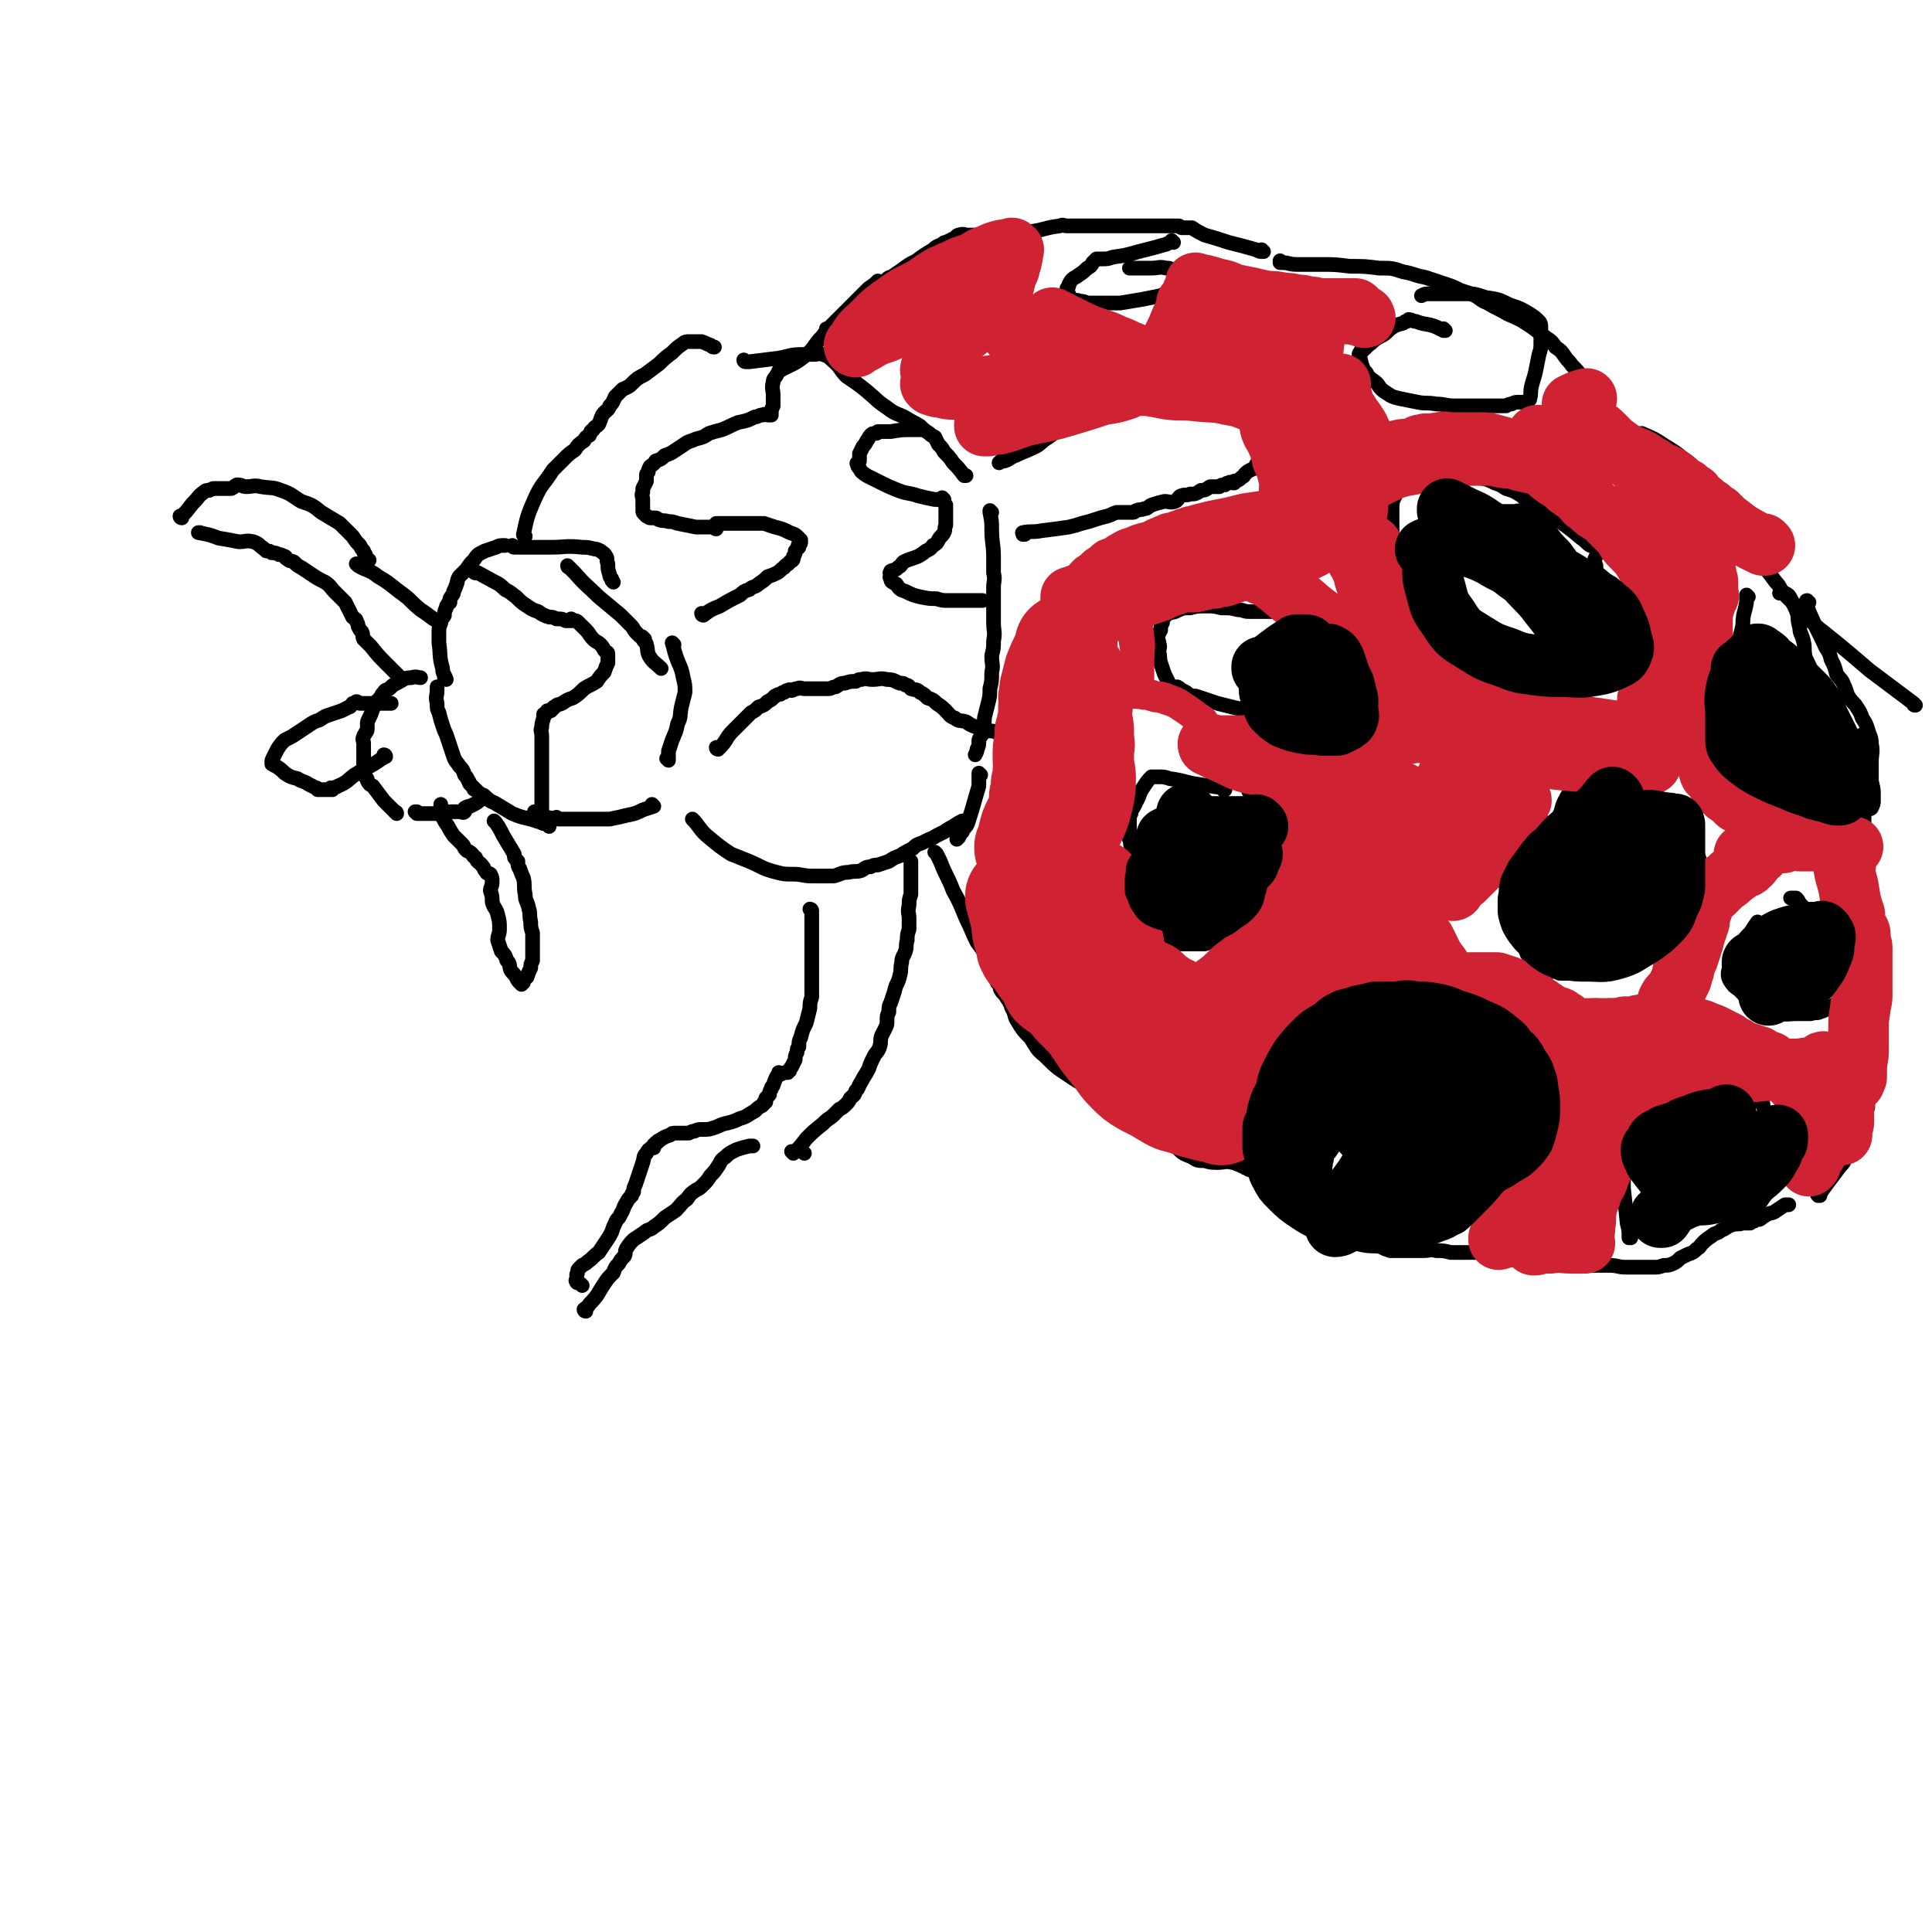 <svg viewBox='0 0 1052 1052' version='1.1' xmlns='http://www.w3.org/2000/svg' xmlns:xlink='http://www.w3.org/1999/xlink'><g fill='none' stroke='#000000' stroke-width='8' stroke-linecap='round' stroke-linejoin='round'><path d='M310,309c0,0 -1,-1 -1,-1 0,0 0,1 1,1 0,0 0,0 0,0 0,0 -1,-1 -1,-1 0,0 0,1 1,1 0,0 0,0 0,0 0,0 -1,-1 -1,-1 0,0 0,1 1,1 0,0 0,0 0,0 0,0 -1,-1 -1,-1 0,0 0,1 1,1 0,0 0,0 0,0 0,0 -1,-1 -1,-1 1,1 2,2 4,4 6,7 7,7 13,13 6,5 6,5 12,10 3,3 3,3 6,6 1,1 1,2 2,3 1,1 1,1 2,2 1,1 1,0 2,1 0,0 -1,0 0,1 0,0 0,0 1,0 0,1 -1,1 0,1 0,1 1,1 1,2 1,3 0,4 2,7 2,3 3,3 6,6 0,0 0,0 0,0 '/><path d='M367,351c0,0 -1,-1 -1,-1 0,0 0,1 1,1 0,0 0,0 0,0 0,0 -1,-1 -1,-1 0,0 0,1 1,1 0,0 0,0 0,0 0,0 -1,-1 -1,-1 0,0 0,1 1,1 0,0 0,0 0,0 0,0 -1,-1 -1,-1 1,3 1,4 2,7 2,6 3,6 4,12 1,4 1,4 1,8 -1,4 -1,4 -2,8 -1,5 0,5 -2,9 -1,5 -1,4 -3,9 -1,3 -1,3 -2,6 0,2 0,2 0,3 0,0 0,0 0,1 0,0 0,0 0,1 0,0 0,0 0,0 0,0 0,0 0,0 0,0 -1,-1 -1,-1 0,0 0,0 1,1 '/><path d='M356,439c0,0 -1,-1 -1,-1 0,0 0,0 1,1 0,0 0,0 0,0 0,0 -1,-1 -1,-1 0,0 0,0 1,1 0,0 0,0 0,0 0,0 -1,-1 -1,-1 0,0 0,0 1,1 0,0 0,0 0,0 -3,1 -3,1 -6,2 -4,2 -4,2 -9,3 -4,1 -4,1 -9,2 -4,0 -4,0 -9,0 -4,0 -4,0 -8,0 -3,0 -3,0 -5,0 -2,0 -2,0 -3,0 -1,0 -1,0 -2,0 0,0 0,0 -1,0 0,0 0,0 0,0 0,0 0,0 0,0 0,0 -1,-1 -1,-1 0,0 0,0 1,1 0,0 0,0 0,0 -4,-1 -5,0 -8,-2 -3,0 -3,-1 -5,-2 '/><path d='M299,450c0,0 -1,-1 -1,-1 0,0 0,0 1,1 0,0 0,0 0,0 0,0 -1,-1 -1,-1 0,0 0,0 1,1 0,0 0,0 0,0 0,0 -1,-1 -1,-1 0,0 0,0 1,1 0,0 0,0 0,0 0,0 0,0 -1,-1 -1,-1 -2,0 -3,-1 -8,-3 -9,-2 -16,-5 -5,-3 -5,-3 -10,-6 -3,-1 -3,-2 -6,-4 -2,-1 -2,-1 -4,-3 -1,0 -1,0 -1,-1 -1,-1 -1,-1 -2,-2 -1,-1 0,-1 -1,-2 -1,-2 -1,-2 -2,-3 -1,-3 -1,-3 -3,-5 -1,-2 -2,-2 -3,-5 -1,-3 -1,-3 -2,-6 -1,-3 -1,-3 -2,-6 -1,-2 -1,-2 -2,-5 -1,-3 -1,-3 -2,-7 -1,-2 -1,-2 -1,-5 -1,-4 0,-4 0,-7 0,-1 0,-1 0,-2 '/><path d='M243,370c0,0 -1,-1 -1,-1 0,0 1,1 1,1 0,0 0,0 0,0 0,0 -1,-1 -1,-1 0,0 1,1 1,1 0,0 0,0 0,0 0,0 -1,-1 -1,-1 0,0 1,1 1,1 0,0 0,0 0,0 0,0 -1,-1 -1,-1 0,0 1,1 1,1 -1,-3 -2,-3 -2,-6 -2,-7 -1,-7 -2,-14 0,-3 0,-3 0,-6 0,-2 0,-2 1,-5 0,-2 1,-2 2,-4 0,-2 0,-2 1,-4 0,-1 0,-1 1,-2 0,-1 0,0 1,-1 0,-1 0,-1 0,-2 1,-2 2,-2 2,-4 1,-2 1,-2 2,-5 0,-1 0,-1 1,-3 2,-2 2,-2 4,-4 2,-3 2,-3 4,-5 2,-3 2,-3 6,-5 3,-1 3,-1 6,-2 2,-1 2,-1 5,-1 0,0 0,0 0,0 '/><path d='M280,298c0,0 -1,-1 -1,-1 0,0 0,1 1,1 0,0 0,0 0,0 0,0 -1,-1 -1,-1 0,0 0,1 1,1 0,0 0,0 0,0 0,0 -1,-1 -1,-1 0,0 0,1 1,1 0,0 0,0 0,0 0,0 -1,-1 -1,-1 0,0 1,1 2,1 9,0 9,0 19,0 8,0 8,-1 17,0 3,0 3,0 7,1 1,0 1,0 3,1 1,1 2,1 3,3 1,1 0,2 1,4 0,3 0,3 1,6 0,1 0,1 1,2 0,1 0,1 1,2 0,0 0,0 0,0 '/><path d='M264,434c0,0 -1,-1 -1,-1 0,0 0,0 1,1 0,0 0,0 0,0 0,0 -1,-1 -1,-1 0,0 0,0 1,1 0,0 0,0 0,0 0,0 -1,-1 -1,-1 0,0 0,0 1,1 0,0 0,0 0,0 0,0 -1,-1 -1,-1 0,0 0,0 1,1 0,0 0,0 0,0 0,0 0,-1 -1,-1 0,0 0,1 -1,2 -2,2 -2,2 -6,4 -1,0 -1,0 -3,1 0,1 0,2 0,2 -1,1 -1,0 -3,0 -1,0 -1,0 -3,0 -3,0 -3,0 -7,1 -3,0 -3,0 -6,0 -2,0 -2,0 -4,0 -1,0 -1,0 -1,0 -1,0 -1,0 -1,0 -1,0 -1,0 -1,0 0,0 0,0 0,0 0,0 0,0 0,0 0,0 -1,-1 -1,-1 0,0 1,1 1,1 0,0 0,-1 0,-1 '/><path d='M216,443c0,0 -1,-1 -1,-1 0,0 1,0 1,1 0,0 0,0 0,0 0,0 -1,-1 -1,-1 0,0 1,0 1,1 0,0 0,0 0,0 0,0 -1,-1 -1,-1 0,0 1,0 1,1 0,0 0,0 0,0 -1,-1 -1,-1 -1,-1 -3,-3 -3,-3 -6,-6 -3,-4 -3,-4 -6,-8 -2,-1 -2,-1 -3,-3 0,-1 0,-1 -1,-2 0,0 0,0 -1,-1 0,-1 0,-1 0,-2 0,-3 0,-3 0,-6 0,-2 0,-2 0,-5 0,-2 0,-2 0,-4 0,-2 -1,-2 0,-4 0,-1 1,-1 1,-2 1,-1 1,-1 1,-3 0,-1 0,-1 0,-2 0,-1 0,-1 1,-3 1,-2 1,-2 2,-5 1,-2 1,-2 2,-4 1,-1 1,-1 2,-2 1,-2 1,-2 2,-3 1,-2 2,-1 3,-2 2,-2 2,-2 4,-3 4,-2 4,-3 8,-3 3,-1 3,0 5,0 '/><path d='M270,448c0,0 -1,-1 -1,-1 0,0 0,0 1,1 0,0 0,0 0,0 0,0 -1,-1 -1,-1 0,0 0,0 1,1 0,0 0,0 0,0 0,0 -1,-1 -1,-1 0,0 0,0 1,1 0,0 0,0 0,0 0,0 -1,-1 -1,-1 0,0 0,0 1,1 0,0 0,0 0,0 0,0 -1,-1 -1,-1 0,0 0,0 1,1 0,0 0,0 0,0 0,0 -1,-1 -1,-1 0,0 0,0 1,1 0,0 0,0 0,0 2,3 2,3 4,7 3,5 3,5 6,10 0,2 0,2 1,3 0,0 0,0 1,1 0,0 0,0 0,0 0,0 0,1 0,1 0,0 0,0 0,0 0,1 0,2 1,3 1,3 1,3 2,5 1,4 0,5 1,9 0,4 1,3 2,8 1,3 0,3 1,7 0,3 0,3 1,6 0,1 0,1 0,2 0,1 0,1 0,3 0,1 0,1 0,2 0,0 0,0 0,1 0,1 0,1 0,3 0,2 0,2 0,4 -1,2 -1,2 -1,4 -1,2 -1,2 -2,5 -1,1 -1,0 -2,2 0,0 0,0 0,1 0,0 0,0 0,0 -1,0 -1,-1 -1,0 -1,0 0,0 0,1 0,0 0,0 0,0 0,0 -1,-1 -1,-1 0,0 0,0 1,1 0,0 0,0 0,0 0,0 -1,-1 -1,-1 0,0 0,0 1,1 0,0 0,0 0,0 0,0 -1,-1 -1,-1 0,0 0,0 1,1 0,0 0,0 0,0 0,0 -1,-1 -1,-1 0,0 0,0 1,1 0,0 0,0 0,0 0,0 0,0 -1,-1 0,0 0,0 0,0 -1,-1 -1,-1 -2,-3 -1,-2 -2,-2 -3,-4 -1,-3 0,-3 -2,-5 -1,-3 -1,-3 -3,-5 -1,-3 -1,-3 -2,-6 0,-3 1,-3 1,-6 0,-4 0,-4 -1,-8 -1,-4 -2,-3 -3,-7 0,-3 0,-3 -1,-6 0,-2 1,-2 1,-5 0,-2 0,-2 -1,-4 -1,-1 -2,0 -2,-1 -2,-2 -1,-2 -2,-3 -2,-3 -3,-2 -4,-5 -2,-1 -1,-1 -2,-2 -2,-2 -2,-1 -3,-2 -2,-2 -1,-2 -2,-3 -3,-3 -3,-3 -5,-5 -2,-3 -2,-3 -3,-5 -2,-3 -2,-3 -3,-5 -1,-3 -1,-3 -1,-5 0,-1 0,-1 0,-2 0,0 0,0 0,0 '/><path d='M210,412c0,0 -1,-1 -1,-1 0,0 1,0 1,1 0,0 0,0 0,0 0,0 -1,-1 -1,-1 0,0 1,0 1,1 0,0 0,0 0,0 0,0 -1,-1 -1,-1 0,0 1,0 1,1 0,0 0,0 0,0 0,0 -1,-1 -1,-1 0,0 1,0 1,1 0,0 0,0 0,0 0,0 -1,-1 -1,-1 0,0 1,0 1,1 0,0 0,0 0,0 0,0 -1,-1 -1,-1 0,0 1,0 1,1 0,0 0,0 0,0 0,0 -1,-1 -1,-1 0,0 1,0 1,1 0,0 0,0 0,0 0,0 0,-1 -1,-1 0,0 0,2 -1,2 -7,5 -7,4 -15,9 -4,3 -4,4 -9,6 -1,1 -1,0 -2,1 -1,0 -1,0 -1,1 0,0 0,0 0,0 0,0 -1,-1 -1,-1 0,0 1,1 1,1 0,0 -1,0 -1,0 0,0 0,0 0,0 -1,0 -1,0 -1,0 -1,0 -1,0 -1,0 -1,0 -1,0 -1,0 -1,0 -1,0 -1,0 -1,0 -1,0 -1,0 0,0 0,0 0,0 -1,0 -1,0 -1,0 -1,0 -1,0 -1,0 -1,-1 0,-1 -1,-1 -2,-1 -2,-1 -4,-2 -3,-2 -3,-1 -6,-3 -4,-1 -4,-1 -7,-3 -2,-2 -2,-2 -5,-4 0,0 -1,0 -1,-1 0,0 0,0 0,0 0,0 0,0 0,0 0,0 0,0 -1,0 0,0 0,0 0,0 0,0 0,-1 0,-1 0,-1 0,-1 1,-3 1,-2 1,-2 2,-4 2,-3 2,-3 4,-5 4,-2 4,-2 7,-4 3,-2 3,-2 6,-4 3,-2 3,-2 6,-3 3,-2 3,-2 6,-3 3,-1 3,-1 6,-2 2,-1 2,-1 4,-2 1,0 1,-1 2,-2 1,0 1,0 2,-1 1,0 1,1 2,1 2,0 2,0 4,0 2,0 2,0 4,0 3,0 3,0 5,0 2,0 2,0 4,0 '/><path d='M218,370c0,0 -1,-1 -1,-1 0,0 1,1 1,1 0,0 0,0 0,0 0,0 -1,-1 -1,-1 0,0 1,1 1,1 0,0 0,0 0,0 0,0 -1,-1 -1,-1 0,0 1,1 1,1 0,0 0,0 0,0 0,0 -1,-1 -1,-1 0,0 1,1 1,1 0,0 0,0 0,0 0,0 -1,-1 -1,-1 0,0 1,1 1,1 0,0 0,-1 0,-1 -4,-4 -4,-4 -8,-8 -4,-4 -4,-4 -8,-9 -2,-2 -2,-2 -4,-4 -1,-2 0,-2 -1,-4 -1,-1 -1,-1 -2,-3 0,-1 0,-1 -1,-3 0,-1 -1,-1 -2,-2 -1,-2 -1,-2 -2,-4 -1,-2 -1,-2 -2,-4 -3,-3 -3,-3 -6,-6 -2,-2 -2,-3 -5,-5 -4,-2 -4,-2 -7,-4 -3,-2 -3,-2 -6,-4 -2,-1 -2,-1 -4,-3 -2,-1 -2,0 -4,-2 -1,0 0,-1 -1,-1 -2,-1 -2,-1 -3,-1 -2,-1 -2,-1 -4,-1 -1,-1 -1,-1 -3,-1 -1,-1 -1,-1 -1,-1 -3,-2 -3,-3 -6,-4 -4,-1 -4,0 -8,0 -5,-1 -5,-1 -11,-2 -5,-2 -6,-2 -11,-3 0,0 1,0 1,0 '/><path d='M99,282c0,0 0,-1 -1,-1 0,0 1,1 1,1 0,0 0,0 0,0 0,0 0,-1 -1,-1 0,0 1,1 1,1 0,0 0,0 0,0 0,0 0,-1 -1,-1 0,0 1,1 1,1 0,0 0,0 0,0 0,0 0,-1 -1,-1 0,0 1,1 1,1 0,0 0,0 0,0 0,0 -1,0 -1,-1 1,0 1,0 2,-1 3,-3 3,-4 6,-7 2,-2 2,-3 5,-5 1,-1 1,-1 3,-1 1,-1 1,0 2,-1 1,0 1,0 1,0 1,0 1,0 2,0 1,0 1,0 2,0 2,0 2,0 5,0 2,-1 1,-1 3,-2 3,0 3,1 5,1 4,0 4,-1 8,0 6,1 6,0 11,2 6,2 6,3 11,6 6,2 6,2 11,6 5,3 5,3 10,6 4,4 4,4 7,7 2,3 2,3 4,5 1,2 1,2 2,3 0,1 0,1 1,2 0,1 0,1 1,2 0,0 0,1 0,1 0,0 0,0 1,0 '/><path d='M195,308c0,0 -1,-1 -1,-1 0,0 1,1 1,1 0,0 0,0 0,0 0,0 -1,-1 -1,-1 0,0 1,1 1,1 0,0 0,0 0,0 0,0 -1,-1 -1,-1 0,0 1,1 1,1 0,0 0,0 0,0 0,0 -1,-1 -1,-1 0,0 1,1 1,1 0,0 0,0 0,0 5,3 6,2 11,6 7,4 7,5 14,10 4,3 4,4 9,8 3,2 3,2 7,5 2,1 2,1 4,2 0,0 0,0 0,0 '/><path d='M378,447c0,0 -1,-1 -1,-1 0,0 0,0 1,1 0,0 0,0 0,0 0,0 -1,-1 -1,-1 0,0 0,0 1,1 0,0 0,0 0,0 0,0 -1,-1 -1,-1 0,0 0,0 1,1 0,0 0,0 0,0 0,0 -1,-1 -1,-1 4,4 4,6 9,10 6,5 6,5 12,9 5,2 5,2 10,4 7,3 7,4 15,6 4,1 4,1 9,1 5,0 5,1 10,1 6,0 6,0 12,0 4,-1 4,-2 8,-2 4,-1 4,0 7,-1 2,-1 2,-2 5,-2 2,-1 2,-1 4,-1 3,-1 3,-1 6,-2 3,-2 3,-2 6,-3 3,-2 3,-2 7,-4 2,-2 2,-2 5,-3 2,-1 2,-1 4,-2 3,-1 2,-1 4,-2 2,-1 2,-1 4,-2 3,-2 3,-2 5,-3 3,-2 3,-2 5,-3 0,0 0,0 1,0 '/><path d='M286,292c0,0 -1,-1 -1,-1 0,0 0,1 1,1 0,0 0,0 0,0 0,0 -1,-1 -1,-1 0,0 0,1 1,1 0,0 0,0 0,0 0,0 -1,0 -1,-1 2,-9 2,-10 6,-19 4,-9 5,-8 10,-16 3,-3 3,-3 6,-6 3,-3 3,-3 6,-5 2,-3 2,-3 5,-5 1,-2 1,-2 3,-3 1,-2 0,-2 2,-3 1,-2 1,-1 3,-3 1,-2 1,-3 2,-5 2,-3 3,-2 4,-5 2,-2 2,-3 3,-5 2,-2 2,-2 4,-4 2,-1 3,-1 5,-3 3,-3 3,-3 7,-5 4,-3 4,-3 8,-6 3,-3 3,-3 7,-6 3,-3 3,-3 6,-5 1,-1 2,-1 3,-1 1,0 1,0 2,0 2,0 2,0 5,0 3,1 2,1 5,2 1,1 1,1 2,1 '/><path d='M406,197c0,0 -1,0 -1,-1 0,0 0,1 1,1 0,0 0,0 0,0 0,0 -1,0 -1,-1 0,0 0,1 1,1 0,0 0,0 0,0 1,0 1,0 2,0 8,-1 8,-1 16,-2 6,-1 6,-2 13,-2 3,0 3,0 6,0 3,0 3,-1 5,0 3,1 3,1 5,3 5,4 4,5 8,9 6,4 6,4 11,8 6,5 5,5 11,9 5,4 6,3 11,6 3,2 4,2 7,4 2,2 2,2 5,4 1,1 1,1 3,2 1,2 1,2 2,4 2,2 2,2 3,4 3,3 3,3 5,6 3,3 3,3 6,7 0,0 0,0 1,0 '/><path d='M540,279c0,0 -1,-1 -1,-1 0,0 0,1 0,1 0,0 0,0 0,0 1,0 0,-1 0,-1 0,0 0,1 0,1 0,0 0,0 0,0 1,0 0,-1 0,-1 0,0 0,1 0,1 1,5 1,5 1,9 0,8 1,8 1,15 0,4 0,4 0,9 1,4 0,4 0,8 0,5 0,5 0,9 0,5 0,5 0,10 0,5 1,5 0,10 0,4 0,4 -1,8 0,5 1,5 0,9 0,5 0,5 -1,9 0,4 0,4 -1,8 -1,4 -1,4 -2,8 0,3 0,3 -1,7 0,3 -1,2 -2,5 0,3 0,3 -1,5 0,1 0,1 -1,3 '/><path d='M534,422c0,0 -1,-1 -1,-1 0,0 0,0 0,1 0,0 0,0 0,0 1,0 0,-1 0,-1 0,0 0,0 0,1 0,0 0,0 0,0 0,3 0,3 0,6 -3,10 -3,11 -6,20 -1,3 -2,2 -3,5 -1,1 -1,1 -2,3 -1,0 -1,0 -1,1 0,0 0,0 0,0 '/><path d='M442,496c0,0 -1,-1 -1,-1 0,0 0,0 1,1 0,0 0,0 0,0 0,0 -1,-1 -1,-1 0,0 0,0 1,1 0,0 0,0 0,0 0,0 -1,-1 -1,-1 0,0 1,0 1,1 0,3 0,3 0,6 0,6 0,6 0,13 0,3 0,3 0,6 0,3 0,3 0,6 0,3 0,3 0,5 0,3 0,3 0,6 0,2 0,2 0,5 -1,3 -1,3 -1,6 -1,4 -1,4 -2,8 -2,4 -2,4 -3,8 -1,2 -1,2 -1,5 -1,1 -1,1 -1,3 -1,2 -1,2 -1,4 -1,2 -1,2 -2,4 -1,1 -1,1 -1,2 -1,0 -1,0 -1,1 -2,0 -2,0 -4,1 0,0 0,0 0,0 0,0 0,0 0,0 0,0 -1,-1 -1,-1 0,0 0,0 1,1 0,0 0,0 0,0 0,0 -1,-1 -1,-1 0,0 1,0 1,1 -1,0 -1,0 -2,1 -1,2 -1,2 -2,5 -1,1 -1,1 -1,2 -1,1 -1,2 -1,3 -1,1 -1,1 -2,2 0,1 0,1 0,2 -1,0 -1,0 -1,1 -1,0 0,0 -1,1 -2,1 -2,1 -4,3 -4,2 -4,3 -8,4 -4,2 -5,2 -9,3 -3,1 -2,1 -5,2 -3,1 -3,1 -6,1 -3,0 -3,0 -5,1 -1,0 -1,0 -3,1 0,0 0,0 0,0 -1,0 -1,0 -2,0 0,0 0,0 -1,0 0,0 0,0 -1,0 -1,0 -1,0 -3,0 0,0 0,0 0,0 -2,0 -2,0 -3,1 -3,1 -3,1 -6,3 0,0 -1,0 -1,1 -1,0 -1,0 -1,1 -1,0 -1,0 -1,1 -1,0 0,0 0,1 -1,0 -1,-1 -1,0 -2,1 -2,1 -3,3 -2,2 -1,2 -2,5 -1,3 -1,3 -2,6 -1,3 -1,3 -2,6 -1,2 -1,2 -1,4 -1,1 -1,1 -1,2 -2,2 -2,2 -3,4 -2,3 -1,3 -3,6 -1,3 -2,2 -3,5 -1,2 -1,2 -2,5 -1,2 -1,2 -3,5 -2,3 -2,3 -4,6 -3,2 -3,3 -6,5 -1,1 -1,1 -3,2 -1,1 -1,1 -2,2 -1,1 0,2 -1,3 0,1 0,1 0,2 0,1 -1,1 0,2 0,1 1,0 2,1 0,0 0,0 1,1 '/><path d='M319,714c0,0 -1,-1 -1,-1 0,0 0,0 1,1 0,0 0,0 0,0 0,0 -1,-1 -1,-1 0,0 0,0 1,1 0,0 0,0 0,0 0,0 -1,-1 -1,-1 0,0 0,0 1,1 0,0 0,0 0,0 0,0 -1,0 -1,-1 1,-1 2,-1 3,-3 5,-5 4,-5 8,-11 2,-3 2,-3 5,-6 1,-3 1,-3 3,-5 1,-2 1,-2 3,-4 1,-2 0,-2 1,-4 2,-3 2,-3 4,-5 3,-2 3,-2 6,-4 2,-2 3,-1 5,-3 3,-2 3,-2 6,-5 3,-2 3,-2 6,-4 3,-3 3,-4 6,-6 2,-3 2,-3 5,-5 2,-1 2,-1 4,-3 2,-2 2,-2 4,-5 2,-2 2,-2 4,-5 2,-3 1,-3 4,-5 2,-2 2,-2 6,-4 3,-1 3,-1 7,-2 1,0 1,0 2,0 '/><path d='M438,628c0,0 -1,-1 -1,-1 0,0 0,0 1,1 0,0 0,0 0,0 0,0 -1,-1 -1,-1 0,0 0,0 1,1 0,0 0,0 0,0 0,0 -1,-1 -1,-1 0,0 0,0 1,1 '/><path d='M432,628c0,0 -1,-1 -1,-1 0,0 0,0 1,1 0,0 0,0 0,0 0,0 -1,-1 -1,-1 0,0 0,0 1,1 0,0 0,0 0,0 0,0 -1,-1 -1,-1 0,0 0,0 1,1 0,0 0,0 0,0 0,0 -1,-1 -1,-1 0,0 0,0 1,1 0,0 0,0 0,0 0,0 -1,-1 -1,-1 0,0 1,1 1,1 4,-4 4,-4 7,-8 4,-4 4,-4 9,-8 2,-2 2,-2 5,-4 2,-2 2,-2 4,-4 2,-1 2,-1 4,-3 1,-1 1,-1 2,-3 2,-2 2,-1 3,-4 2,-2 1,-2 3,-5 2,-4 2,-3 4,-7 1,-3 1,-3 3,-7 1,-2 2,-2 3,-5 1,-3 0,-3 1,-6 1,-2 1,-2 2,-4 1,-2 1,-2 1,-4 0,-3 0,-3 1,-5 0,-3 0,-3 1,-5 1,-3 1,-3 2,-6 1,-5 2,-4 3,-9 1,-3 0,-3 1,-7 0,-3 1,-3 2,-6 1,-3 0,-3 1,-6 0,-3 0,-3 1,-6 0,-3 0,-3 0,-6 0,-3 -1,-3 0,-7 0,-3 0,-3 1,-6 0,-3 0,-3 0,-6 0,-3 0,-3 0,-6 0,-3 0,-3 0,-6 0,0 0,1 0,1 '/><path d='M510,465c0,0 -1,-1 -1,-1 0,0 0,0 1,1 0,0 0,0 0,0 0,0 -1,-1 -1,-1 0,0 0,0 1,1 0,0 0,0 0,0 0,0 -1,-1 -1,-1 0,0 0,0 1,1 0,0 0,0 0,0 0,0 -1,-1 -1,-1 0,0 0,0 1,1 0,0 0,0 0,0 0,0 -1,-1 -1,-1 0,0 0,0 1,1 1,2 1,2 2,4 3,8 4,8 7,16 4,7 4,8 7,15 3,6 3,7 6,13 3,4 3,4 6,9 2,3 2,3 3,6 1,3 1,3 1,5 1,1 1,1 1,2 1,1 1,1 1,1 1,1 0,2 1,3 1,2 2,2 3,4 2,3 2,3 3,6 2,3 1,4 3,7 3,5 3,5 7,9 4,6 3,6 8,10 6,6 6,6 12,10 6,4 6,4 12,7 7,3 8,4 13,6 1,1 -1,0 -2,0 '/><path d='M601,594c0,0 -1,-1 -1,-1 0,0 0,0 0,1 0,0 0,0 0,0 1,0 0,-1 0,-1 0,0 0,0 0,1 0,0 0,0 0,0 1,0 0,-1 0,-1 0,0 1,1 1,2 6,4 6,4 12,9 9,6 9,6 17,13 5,4 5,4 11,8 3,3 3,3 8,5 3,2 3,2 7,2 3,1 4,1 7,1 4,0 4,-1 8,0 1,0 1,0 3,1 2,0 1,1 3,1 1,1 1,1 2,1 1,1 1,1 2,1 0,0 1,-1 1,0 1,0 0,0 1,1 1,1 1,1 3,2 2,2 2,3 4,5 3,4 3,4 6,7 3,4 3,4 6,7 3,3 3,3 6,5 3,2 3,2 6,3 2,1 2,1 5,2 3,1 3,0 6,1 4,2 4,2 8,3 5,2 5,1 10,3 4,1 4,1 9,3 2,1 2,1 5,2 2,0 2,0 4,0 1,0 1,0 3,0 2,0 2,0 4,0 4,0 4,0 7,0 4,0 4,-1 7,0 4,0 4,0 8,1 4,0 4,0 8,0 3,0 3,0 7,0 4,0 4,0 8,0 2,-1 2,-1 5,-3 '/><path d='M821,686c0,0 -1,-1 -1,-1 0,0 0,0 0,1 0,0 0,0 0,0 1,0 0,-1 0,-1 0,0 0,0 0,1 0,0 0,0 0,0 1,0 0,-1 0,-1 0,0 0,1 0,1 2,0 2,0 4,0 7,1 7,2 14,2 6,1 6,1 13,1 6,0 6,-1 13,0 6,0 6,0 12,0 5,0 5,1 9,1 4,0 4,0 8,0 4,0 4,0 8,0 2,0 2,0 5,-1 2,0 3,0 5,-1 2,-1 2,-1 4,-3 2,-1 2,-1 4,-2 3,-1 3,-1 5,-3 2,-1 1,-1 3,-3 2,-2 2,-2 5,-4 2,-2 3,-1 5,-3 3,-1 3,-2 6,-3 3,-1 3,0 6,-1 2,0 2,0 4,0 1,-1 1,-1 2,-1 1,-1 1,-1 2,-1 1,-1 1,0 1,0 2,-1 2,-2 3,-2 3,-2 3,-1 5,-2 3,-2 3,-2 6,-4 1,0 1,0 2,0 '/><path d='M991,651c-1,0 -1,-1 -1,-1 -1,0 0,0 0,1 0,0 0,0 0,0 0,0 0,-1 0,-1 -1,0 0,0 0,1 0,0 0,0 0,0 0,0 0,-1 0,-1 -1,0 0,1 0,1 0,0 0,-1 1,-1 2,-3 2,-3 5,-7 3,-4 3,-4 6,-8 2,-2 2,-2 3,-5 1,-2 1,-2 2,-5 2,-2 2,-2 3,-5 2,-3 1,-3 3,-6 1,-2 1,-2 2,-5 1,-3 1,-3 2,-6 0,-4 0,-4 1,-8 1,-5 1,-5 1,-11 1,-5 1,-5 1,-9 1,-5 1,-5 1,-9 0,-3 0,-3 0,-6 0,-3 0,-3 0,-5 0,-2 -1,-2 -1,-4 -1,-1 0,-1 0,-3 0,-3 0,-3 0,-5 0,-4 -1,-4 -1,-7 -1,-5 0,-5 -1,-10 -1,-4 -1,-4 -1,-9 -1,-5 -1,-5 -1,-10 0,-4 0,-4 0,-8 0,-3 0,-3 0,-6 0,-4 -1,-4 -1,-8 0,-5 0,-5 0,-10 0,-6 0,-6 0,-12 0,-9 0,-9 0,-18 0,-8 0,-8 -1,-17 -1,-6 -1,-6 -2,-12 0,-3 -1,-3 -1,-6 0,-2 0,-2 0,-3 0,-2 0,-2 1,-4 1,-2 1,-2 2,-3 '/><path d='M1043,384c-1,0 -1,0 -1,-1 -12,-9 -12,-9 -24,-18 -14,-12 -14,-12 -29,-24 -5,-5 -5,-5 -10,-10 -4,-4 -4,-4 -7,-7 -3,-3 -2,-4 -5,-7 -3,-4 -3,-4 -6,-8 -3,-4 -3,-4 -5,-8 -4,-4 -3,-4 -6,-9 -4,-5 -4,-5 -7,-10 -4,-5 -4,-5 -7,-10 -3,-4 -3,-4 -6,-9 -3,-4 -4,-4 -7,-8 -3,-3 -3,-3 -6,-5 -5,-4 -5,-4 -10,-7 -6,-4 -6,-4 -13,-7 0,0 0,0 0,0 '/><path d='M874,225c0,0 -1,-1 -1,-1 0,0 0,1 0,1 0,0 0,0 0,0 1,0 0,-1 0,-1 0,0 0,1 0,1 0,0 0,0 0,0 1,0 0,-1 0,-1 0,0 0,1 0,1 0,0 0,0 0,0 0,0 0,0 0,-1 -3,-3 -3,-3 -5,-7 -3,-6 -3,-6 -7,-12 -2,-3 -2,-3 -5,-6 -2,-3 -2,-2 -4,-5 -2,-3 -2,-3 -5,-5 -2,-3 -2,-3 -5,-5 -4,-3 -4,-3 -8,-6 -6,-4 -6,-4 -13,-7 -5,-3 -6,-3 -11,-6 -5,-2 -4,-3 -9,-5 -3,-1 -3,-1 -6,-2 -4,-2 -4,-2 -7,-3 -6,-2 -6,-2 -12,-4 -6,-1 -6,-2 -12,-3 -6,-2 -6,-2 -13,-2 -8,-1 -8,-1 -16,-1 -8,-1 -8,-1 -16,-1 -7,0 -7,0 -13,0 -4,0 -4,-1 -8,-1 0,0 0,0 -1,0 0,0 0,-1 0,-1 '/><path d='M688,137c0,0 -1,0 -1,-1 0,0 0,1 0,1 0,0 0,0 0,0 1,0 0,0 0,-1 0,0 0,1 0,1 0,0 0,0 0,0 1,0 0,0 0,-1 0,0 1,1 0,1 -1,0 -1,0 -3,-1 -7,-2 -7,-2 -15,-4 -6,-2 -6,-2 -13,-4 -4,-2 -4,-2 -7,-4 -2,0 -2,0 -3,0 0,0 0,0 -1,0 0,0 0,0 -1,0 -1,0 -1,0 -2,-1 -3,0 -3,0 -7,0 -6,0 -6,0 -12,0 -7,0 -7,0 -13,0 -7,0 -7,0 -14,0 -6,0 -6,0 -11,0 -2,0 -2,0 -3,0 0,0 1,0 0,0 0,0 0,0 -1,0 -2,0 -2,-1 -4,0 -8,1 -8,2 -15,3 -7,1 -7,0 -14,1 -6,0 -6,1 -11,1 -5,0 -5,0 -10,0 -2,0 -2,-1 -5,0 -1,0 -1,1 -3,2 -2,1 -2,1 -4,2 -1,0 -1,0 -2,1 -2,1 -3,1 -5,3 -5,3 -5,3 -9,6 -4,2 -4,2 -8,5 -3,2 -3,2 -6,4 -1,0 -1,0 -2,1 0,0 0,0 0,0 '/><path d='M479,154c0,0 -1,0 -1,-1 0,0 0,1 1,1 0,0 0,0 0,0 0,0 -1,0 -1,-1 0,0 0,1 1,1 0,0 0,0 0,0 0,0 0,-1 -1,-1 -2,2 -2,2 -5,4 -6,6 -6,6 -12,12 -3,3 -3,3 -7,7 -1,1 -1,1 -2,2 -1,1 -1,1 -1,2 0,0 0,0 0,0 0,0 -1,-1 -1,-1 0,0 0,1 0,1 -2,3 -2,3 -4,5 -4,5 -3,5 -8,9 -5,4 -6,4 -12,7 -1,1 -1,0 -2,1 '/><path d='M985,328c-1,0 -1,-1 -1,-1 -1,0 0,1 0,1 0,0 0,0 0,0 0,0 0,-1 0,-1 -1,0 0,1 0,1 0,0 0,0 0,0 0,0 0,-1 0,-1 -1,0 0,1 0,1 0,0 0,0 0,0 0,0 0,-1 0,-1 -1,0 0,1 0,1 0,0 0,0 0,0 0,0 -1,-1 0,-1 0,2 0,3 1,6 4,9 4,9 8,17 2,5 3,4 4,9 2,4 2,4 3,8 2,3 3,3 4,6 2,4 1,4 3,7 2,3 3,3 4,5 2,3 2,3 3,6 2,3 2,3 3,6 1,4 2,4 2,8 1,5 0,5 0,10 0,5 0,5 0,10 0,3 1,3 1,7 0,2 0,2 0,5 0,0 0,0 0,0 '/><path d='M892,414c-1,0 -1,-1 -1,-1 0,0 0,0 0,1 0,0 0,0 0,0 0,0 0,-1 0,-1 0,0 0,0 0,1 0,0 0,0 0,0 0,0 0,-1 0,-1 0,0 0,1 0,1 -3,1 -3,1 -7,2 -7,4 -7,5 -14,8 -3,1 -4,0 -7,1 -2,0 -2,0 -3,1 -1,0 0,0 -1,1 0,0 0,0 -1,0 0,0 -1,-1 -1,0 -1,0 0,1 -1,2 -2,4 -2,3 -4,7 -2,4 -1,4 -3,8 -1,4 -1,4 -3,7 -1,2 -2,2 -3,5 -1,2 0,2 -2,5 0,1 -1,1 -2,2 0,0 -1,0 -1,1 0,1 0,1 0,2 0,1 0,1 -1,2 -1,1 -1,2 -2,3 -1,2 -1,2 -2,4 -1,2 -1,2 -2,4 0,3 0,3 -1,5 0,3 0,3 -1,6 0,2 0,2 -1,4 0,2 0,2 0,4 0,3 0,3 0,5 0,2 0,2 0,5 0,2 0,2 1,4 1,3 1,3 2,5 0,1 0,2 1,3 1,2 1,2 2,3 1,1 2,1 3,2 1,1 1,1 3,2 1,1 1,0 2,1 1,0 1,0 2,1 0,0 0,0 1,0 1,0 1,0 2,0 1,0 1,1 3,1 3,0 3,0 6,0 5,-1 5,-1 9,-2 4,0 4,0 9,-1 3,0 3,0 6,0 3,-1 2,-1 5,-2 1,0 1,1 2,1 1,0 1,0 1,0 0,0 0,0 0,0 1,0 1,0 1,0 0,0 0,0 0,0 1,-1 1,-1 1,-2 1,0 1,0 2,-1 2,-2 2,-3 3,-5 3,-3 3,-3 5,-6 4,-4 4,-4 7,-9 4,-5 4,-5 7,-10 3,-3 3,-4 5,-7 2,-3 2,-3 4,-6 1,-2 1,-2 2,-4 1,-2 1,-2 1,-3 0,-3 0,-3 -1,-6 -2,-4 -2,-4 -5,-8 -3,-5 -3,-5 -6,-10 -4,-4 -4,-4 -7,-9 -3,-3 -3,-3 -6,-6 -3,-2 -3,-2 -6,-5 -4,-2 -4,-2 -8,-5 -3,-2 -3,-3 -7,-5 -2,-3 -3,-3 -5,-5 -1,0 -2,0 -2,-1 0,-1 1,-1 2,-1 0,0 0,0 0,0 '/><path d='M715,628c0,0 -1,-1 -1,-1 0,0 0,0 0,1 0,0 0,0 0,0 1,0 0,-1 0,-1 0,0 0,0 0,1 0,0 0,0 0,0 1,0 0,-1 0,-1 0,0 0,0 0,1 0,0 0,0 0,0 1,0 0,-1 0,-1 0,0 0,1 0,1 0,-5 0,-5 -1,-10 -1,-6 -2,-6 -3,-11 0,-3 0,-3 0,-5 0,-3 0,-3 1,-6 1,-3 1,-3 2,-6 2,-5 2,-5 4,-8 3,-4 3,-4 6,-7 2,-3 3,-3 6,-5 2,-2 2,-2 5,-4 2,-1 2,-1 5,-3 2,-2 3,-1 5,-3 3,-2 3,-2 6,-4 2,-1 3,-1 5,-2 2,0 2,0 4,0 2,0 2,0 4,0 2,0 2,0 5,0 2,0 2,-1 4,0 2,0 2,1 4,2 3,2 4,1 7,3 3,2 4,2 7,4 5,3 4,4 9,7 6,4 6,4 12,7 5,3 5,2 10,5 2,1 1,1 3,3 1,0 1,0 2,1 1,0 1,1 2,2 1,0 1,0 1,1 1,1 1,1 1,3 1,2 1,2 1,4 0,3 0,3 0,5 0,3 0,3 0,5 0,2 0,2 0,4 0,2 0,2 -1,4 0,2 0,2 -1,4 0,2 1,2 0,3 0,1 0,1 -1,2 -1,3 -1,3 -2,6 -4,5 -4,5 -8,11 -4,5 -4,5 -8,10 -4,4 -4,4 -8,8 -3,2 -3,2 -6,5 -2,2 -2,2 -4,3 -2,2 -2,2 -4,3 -2,2 -3,1 -5,2 -3,1 -3,1 -5,1 -1,0 -1,0 -3,1 0,0 0,0 0,0 '/><path d='M667,430c0,0 -1,-1 -1,-1 0,0 0,0 0,1 0,0 0,0 0,0 1,0 0,-1 0,-1 0,0 0,0 0,1 0,0 0,0 0,0 1,0 1,-1 0,-1 -7,-1 -7,-1 -14,-2 -7,-1 -7,-2 -15,-3 -3,-1 -3,-1 -6,-1 -1,0 -1,0 -2,0 0,0 0,0 0,0 0,0 -1,0 -1,0 -1,0 -1,0 -1,0 -2,2 -2,2 -4,5 -2,3 -2,3 -3,6 -1,2 -1,2 -2,4 -1,2 -1,2 -2,3 0,2 0,2 -1,3 0,2 0,2 0,4 0,2 0,2 0,5 0,2 0,2 0,4 1,2 0,2 1,4 0,2 1,2 1,4 1,2 1,2 1,5 0,2 0,2 0,5 1,2 0,2 0,4 0,2 0,2 0,3 0,2 0,2 0,4 0,2 0,2 0,4 0,1 0,1 0,2 0,1 0,1 0,2 0,1 0,1 0,2 0,0 0,0 0,1 1,1 1,1 2,2 0,2 0,2 1,4 1,2 1,3 3,4 2,2 3,2 6,3 4,2 4,2 8,3 3,1 3,1 6,1 3,0 3,0 7,0 2,0 3,0 5,0 4,-1 4,-2 6,-3 4,-2 4,-2 7,-5 2,-2 2,-2 2,-4 1,-3 1,-3 1,-5 1,-2 0,-2 0,-4 0,-2 0,-2 0,-4 1,-3 1,-3 2,-6 1,-2 1,-2 1,-4 1,-2 1,-2 1,-3 1,-1 1,-1 1,-2 1,-2 1,-2 2,-4 1,-2 1,-2 2,-4 1,-2 1,-3 2,-5 1,-3 1,-3 2,-6 1,-4 0,-4 0,-7 0,-3 0,-3 0,-6 -1,-3 -1,-3 -2,-6 -1,-3 -1,-3 -3,-5 -1,-3 -2,-3 -4,-5 -1,-2 -2,-1 -3,-3 -1,0 -1,0 -2,-1 0,-1 0,-1 0,-1 0,0 0,0 0,0 '/><path d='M715,386c0,0 -1,-1 -1,-1 0,0 0,1 0,1 0,0 0,0 0,0 1,0 0,-1 0,-1 0,0 0,1 0,1 0,0 0,0 0,0 -2,0 -2,0 -4,0 -6,0 -6,0 -12,1 -3,0 -3,0 -6,0 -1,0 -1,0 -2,0 -1,0 -1,0 -1,0 0,0 0,0 -1,0 -2,0 -2,0 -4,0 -3,0 -3,0 -5,-1 -4,0 -4,0 -8,-1 -4,-1 -4,-1 -8,-2 -3,-1 -3,-1 -6,-2 -3,-1 -3,-1 -6,-2 -2,0 -2,0 -4,-1 -1,-1 -1,-1 -3,-2 -2,-1 -1,-1 -3,-2 -2,0 -2,1 -3,0 -2,-1 -1,-1 -2,-3 -1,-2 -1,-2 -2,-4 -1,-3 -1,-3 -2,-6 -1,-3 0,-3 -1,-6 0,-2 1,-2 0,-5 0,-1 0,-1 -1,-2 0,-1 0,-1 0,-1 1,-2 1,-2 2,-4 0,-2 0,-2 1,-4 0,-2 0,-2 2,-4 2,-2 2,-1 5,-2 4,-2 4,-2 8,-2 4,-1 4,-1 9,-1 4,0 4,0 8,1 5,0 5,0 9,1 3,0 3,1 6,1 3,0 3,0 5,0 3,0 3,0 6,0 2,0 2,0 3,0 1,0 1,0 2,0 2,0 2,0 3,1 3,0 3,0 5,1 3,1 3,1 6,3 4,3 4,3 8,6 3,3 3,3 6,5 3,4 3,4 7,7 3,3 3,3 7,6 1,2 1,2 3,3 1,2 1,2 2,3 1,1 1,1 1,2 1,1 1,1 0,2 -1,2 -1,3 -3,5 -5,4 -5,4 -11,7 -8,4 -8,4 -16,7 -7,3 -7,2 -15,5 -5,1 -5,1 -9,3 -2,0 -2,1 -4,1 0,0 0,-1 0,-1 0,0 0,0 0,0 '/><path d='M558,291c0,0 -1,-1 -1,-1 0,0 0,1 0,1 0,0 0,0 0,0 1,0 0,-1 0,-1 0,0 0,1 0,1 0,0 0,0 0,0 1,0 -1,-1 0,-1 4,-1 5,0 10,-1 8,-1 8,-1 15,-2 4,-1 4,-1 7,-2 4,-1 4,-1 7,-2 3,-1 3,-1 7,-2 3,-1 2,-1 5,-2 3,0 3,0 5,0 2,0 2,0 3,0 1,0 1,0 1,0 1,0 1,-1 2,-1 2,-1 2,0 4,-1 2,0 2,-1 4,-2 3,-1 3,-1 7,-2 3,0 3,1 6,0 2,-1 1,-2 3,-3 3,-1 3,0 5,-1 3,0 3,0 6,-2 3,0 3,-1 5,-2 2,0 3,0 5,0 1,-1 1,-1 3,-1 1,-1 1,-1 2,-1 1,-1 1,0 3,0 0,0 0,-1 0,-1 1,0 1,0 1,0 2,-1 2,-1 3,-2 2,-1 1,-1 2,-2 2,-2 3,-2 5,-3 1,-1 1,-1 1,-2 1,-1 1,-1 1,-2 1,-1 1,-1 1,-1 0,0 0,0 0,0 0,-1 0,-1 0,-1 1,0 1,0 1,0 1,0 0,-1 0,-1 1,-1 1,-1 1,-2 0,-1 0,-1 0,-1 0,-1 0,-1 0,-1 0,0 0,0 0,0 0,0 0,0 0,0 0,-1 0,-1 0,-1 0,-1 0,-1 0,-2 0,-2 0,-2 0,-4 0,-1 1,-1 0,-3 0,-1 0,-1 0,-2 -1,-1 -1,-1 -1,-2 0,0 -1,0 -1,0 0,-1 0,-1 -1,-2 0,0 0,-1 -1,-1 0,-1 -1,0 -1,-1 -2,-1 -1,-1 -3,-2 -2,-1 -2,-1 -4,-2 -3,-1 -3,-1 -6,-2 -2,0 -3,0 -6,0 -2,0 -2,0 -4,0 -3,0 -3,-1 -5,-1 -2,0 -2,0 -4,0 -3,0 -3,0 -6,0 -3,0 -3,0 -7,0 -6,0 -6,0 -11,0 -6,0 -6,-1 -11,0 -5,0 -5,0 -9,1 -2,0 -1,1 -3,1 -1,0 -2,-1 -3,0 -2,0 -2,1 -4,2 -4,2 -4,2 -8,4 -5,3 -5,2 -9,5 -5,3 -5,3 -9,6 -5,3 -4,4 -9,6 -4,2 -5,2 -9,4 -3,1 -3,2 -6,3 -1,0 -1,0 -3,1 0,0 0,0 0,0 0,0 0,0 0,0 1,-1 1,-1 1,-1 0,0 0,0 0,0 '/><path d='M639,132c0,0 -1,0 -1,-1 0,0 0,1 0,1 0,0 0,0 0,0 1,0 0,0 0,-1 0,0 0,1 0,1 0,0 0,0 0,0 1,0 0,0 0,-1 0,0 0,1 0,1 0,0 0,0 0,0 -1,0 -1,0 -3,1 -7,2 -7,2 -15,4 -7,2 -7,2 -14,3 -3,1 -3,1 -6,1 0,0 0,0 -1,0 0,0 0,0 0,0 0,0 0,0 -1,0 0,0 1,0 0,0 0,0 0,0 -1,0 -1,1 -1,1 -2,2 -1,2 -1,2 -3,3 -2,2 -2,2 -5,4 -1,1 -2,1 -3,2 -1,1 -1,1 -2,3 0,1 0,1 -1,2 0,0 0,0 0,1 0,0 0,0 0,1 1,1 1,1 1,2 1,1 1,1 2,2 2,1 2,0 4,1 3,0 3,1 5,1 4,0 4,0 8,0 4,0 4,0 9,0 6,-1 6,-1 12,-2 5,-1 5,-1 10,-2 2,-1 2,-1 5,-2 1,0 1,-1 3,-1 1,0 1,0 1,0 0,0 0,-1 0,-1 0,-1 1,-2 0,-3 0,-1 0,-1 0,-3 -1,-1 -1,-1 -1,-2 -1,-1 -1,-1 -2,-2 -1,-1 -1,-1 -3,-1 -4,-1 -4,0 -8,0 -3,0 -3,0 -7,0 -2,0 -2,0 -4,0 0,0 0,0 -1,0 '/><path d='M787,180c0,0 -1,0 -1,-1 0,0 0,1 0,1 0,0 0,0 0,0 1,0 0,0 0,-1 0,0 0,1 0,1 0,0 0,0 0,0 1,0 0,0 0,-1 0,0 0,1 0,1 0,0 0,0 0,0 1,0 0,0 0,-1 0,0 0,1 0,1 0,0 0,0 0,0 -2,-1 -2,-1 -4,-2 -5,-2 -6,-1 -11,-3 -2,0 -2,-1 -4,-1 0,0 0,0 -1,1 -1,0 -1,0 -2,1 -4,1 -4,1 -7,3 -3,3 -3,3 -7,5 -3,2 -2,2 -5,4 -1,1 -1,1 -2,2 -1,0 -1,0 -1,0 0,0 0,0 0,1 0,0 -1,0 -1,0 0,0 0,0 0,0 0,1 -1,1 -1,2 0,2 1,2 1,4 1,3 1,4 3,6 2,4 3,3 6,6 2,3 2,3 5,5 3,2 3,2 7,3 5,1 5,1 10,2 5,1 5,0 10,1 5,0 5,1 10,1 4,0 4,0 9,0 1,0 1,0 2,0 1,0 1,0 3,0 1,0 1,0 3,0 1,0 1,0 2,0 2,0 2,0 4,0 1,0 1,0 2,0 1,0 0,0 0,0 1,0 1,0 1,0 1,0 1,0 2,0 2,-1 2,-1 3,-1 2,-1 2,-1 4,-1 1,0 1,0 2,0 1,0 1,0 1,0 1,0 1,0 1,0 0,0 0,0 0,0 1,0 1,0 1,0 0,0 0,-1 0,-1 1,-1 1,0 1,-1 1,-3 0,-3 1,-7 1,-4 1,-3 2,-7 1,-5 1,-5 2,-10 1,-3 1,-3 1,-7 0,-2 0,-2 0,-4 0,-1 0,-1 0,-2 0,-1 0,-1 0,-2 0,-1 0,-2 -1,-3 -2,-2 -2,-2 -5,-4 -5,-3 -5,-3 -11,-5 -6,-3 -6,-3 -13,-4 -6,-2 -6,-2 -11,-2 -3,0 -3,0 -7,0 -3,0 -3,0 -6,0 -4,0 -4,0 -7,0 -2,0 -2,0 -4,1 0,0 0,0 0,0 '/><path d='M867,297c0,0 -1,-1 -1,-1 0,0 0,1 0,1 0,0 0,0 0,0 1,0 0,-1 0,-1 0,0 0,1 0,1 0,0 0,0 0,0 1,0 0,-1 0,-1 0,0 0,1 0,1 0,0 0,0 0,0 1,0 0,-1 0,-1 0,0 0,1 0,1 -2,-1 -2,-2 -5,-4 -6,-5 -6,-5 -13,-10 -5,-3 -5,-3 -10,-6 -3,-3 -3,-3 -6,-5 -3,-1 -3,-2 -5,-3 -3,-2 -4,-2 -7,-3 -3,-2 -3,-2 -6,-3 -4,-2 -4,-2 -9,-3 -4,-1 -4,-1 -8,-2 -3,0 -3,0 -6,0 -3,-1 -3,-1 -6,-1 -3,0 -3,0 -6,0 -3,1 -3,1 -6,2 -3,1 -3,1 -6,2 -1,1 -1,1 -2,2 0,0 0,0 -1,1 0,0 0,1 -1,1 0,1 0,1 -1,1 -1,2 -1,2 -2,3 -1,3 -2,3 -2,7 0,3 0,3 0,7 0,3 0,3 0,7 0,2 0,2 0,4 1,3 0,3 1,6 1,3 2,3 3,5 2,3 2,4 5,6 3,4 3,3 7,6 4,3 4,3 8,6 3,2 2,2 5,5 4,3 4,3 7,6 3,2 3,2 6,5 2,2 2,2 4,4 2,1 2,1 4,3 2,1 2,1 3,3 2,1 2,1 3,3 2,2 2,2 3,4 2,2 2,2 4,3 2,2 2,2 5,3 3,2 3,2 7,4 3,1 3,1 7,2 3,0 3,1 6,2 2,0 2,0 5,1 2,0 2,0 4,1 2,0 2,0 4,0 1,1 1,1 3,1 3,0 3,0 5,0 3,0 3,0 5,0 2,0 2,0 3,0 2,-1 2,-1 3,-2 1,-1 1,-1 2,-3 0,-3 0,-3 0,-6 0,-3 0,-3 0,-7 0,-4 1,-4 0,-9 0,-4 0,-4 -1,-8 -1,-4 -2,-4 -3,-8 -2,-4 -2,-4 -3,-7 -1,-4 -1,-4 -2,-8 -1,-3 -2,-3 -2,-7 -1,-2 -1,-3 0,-5 2,-4 4,-5 6,-7 0,-1 0,0 -1,1 '/><path d='M952,325c-1,0 -1,-1 -1,-1 0,0 0,1 0,1 0,0 0,0 0,0 0,0 0,-1 0,-1 0,0 0,1 0,1 0,0 0,0 0,0 0,0 0,-1 0,-1 0,0 0,1 0,1 0,0 0,0 0,0 0,0 0,-1 0,-1 0,0 0,0 0,1 0,1 0,1 0,3 -1,6 -2,6 -2,12 -1,6 -2,6 -2,11 0,5 0,5 1,9 0,6 0,6 2,12 2,5 2,5 5,10 3,5 3,5 6,10 4,4 4,3 8,7 1,1 1,1 3,3 1,1 1,2 1,3 1,2 0,2 1,3 1,2 2,1 2,2 1,0 0,1 0,1 0,2 1,2 1,3 1,2 1,2 1,4 1,2 1,2 1,4 1,3 1,3 1,5 1,2 1,2 1,3 0,0 0,0 0,1 0,0 0,0 0,0 0,0 0,0 0,1 0,0 1,0 1,1 1,1 0,2 1,3 1,1 1,1 2,2 1,0 0,1 1,1 2,1 3,0 5,1 3,1 3,1 7,2 3,0 3,0 7,0 3,0 3,0 7,0 2,0 2,-1 5,-1 1,-1 1,0 2,-1 1,-2 1,-2 1,-4 0,-3 0,-3 0,-6 -1,-5 -1,-5 -3,-10 -2,-5 -2,-5 -5,-10 -3,-4 -3,-4 -5,-8 -2,-3 -2,-3 -3,-6 -2,-2 -2,-2 -3,-4 -2,-2 -2,-2 -3,-4 -2,-2 -3,-2 -4,-4 -2,-4 -2,-4 -3,-7 -2,-5 -2,-5 -4,-10 -2,-5 -2,-5 -4,-9 -1,-5 0,-5 -1,-9 -1,-4 -2,-4 -2,-7 -1,-4 -1,-4 -1,-7 -1,-3 -1,-3 -2,-5 -1,-2 -1,-2 -2,-4 -1,-2 -1,-2 -3,-3 -1,0 -1,0 -3,0 0,0 0,0 0,0 '/><path d='M958,503c-1,0 -1,-1 -1,-1 0,0 0,0 0,1 0,0 0,0 0,0 0,0 0,-1 0,-1 0,0 0,0 0,1 0,0 0,0 0,0 0,0 0,-1 0,-1 0,0 0,0 0,1 0,0 0,0 0,0 0,0 0,-1 0,-1 -3,4 -3,5 -6,9 -3,4 -3,4 -6,9 -1,2 -2,2 -3,4 0,1 0,1 0,3 0,1 -1,1 -1,3 0,2 0,2 1,4 2,3 2,3 5,5 4,4 4,5 9,7 5,4 5,4 11,5 6,2 6,1 11,1 4,0 4,0 8,0 3,-1 3,0 5,-1 3,-1 3,-1 6,-3 2,-1 2,-1 4,-3 1,-2 1,-3 2,-5 0,-4 0,-4 0,-8 0,-5 0,-5 -2,-10 -2,-5 -2,-5 -5,-10 -3,-5 -3,-5 -6,-9 -3,-4 -3,-4 -6,-7 -2,-2 -2,-2 -4,-4 -1,-2 -1,-2 -2,-3 -1,0 -1,0 -2,0 0,0 0,0 -1,0 0,0 0,0 0,0 '/><path d='M888,674c-1,0 -1,-1 -1,-1 0,0 0,0 0,1 0,0 0,0 0,0 0,0 0,-1 0,-1 0,0 0,0 0,1 0,0 0,0 0,0 0,0 0,-1 0,-1 0,0 0,0 0,1 0,0 0,0 0,0 0,-4 0,-4 -1,-8 -1,-10 -1,-10 -2,-19 0,-6 0,-6 1,-11 0,-3 0,-3 1,-6 0,-2 1,-2 1,-5 1,-2 0,-2 1,-4 1,-2 1,-2 2,-4 1,-3 1,-3 3,-5 2,-3 2,-3 4,-5 3,-2 3,-2 5,-4 3,-1 3,-1 5,-2 3,-1 3,-1 6,-1 4,0 4,0 7,0 6,-1 6,-1 11,-2 5,0 5,0 10,-1 3,0 3,-1 6,0 3,0 3,0 5,1 2,0 2,0 4,0 1,0 1,0 1,1 1,0 1,1 1,1 1,0 1,-1 1,0 1,0 1,1 1,2 1,3 1,3 2,6 2,3 3,3 5,7 1,3 1,3 3,6 0,2 0,2 1,3 1,1 1,1 1,2 0,0 0,0 0,1 0,0 0,0 0,1 0,0 1,0 1,1 0,1 -1,1 -1,2 -1,3 -1,3 -2,6 -2,3 -2,3 -4,6 -2,3 -1,3 -3,6 -2,2 -2,2 -4,5 -2,2 -2,2 -5,4 -3,1 -3,1 -7,2 -3,0 -3,-1 -6,0 -3,0 -3,0 -6,1 -3,0 -3,0 -6,1 -3,1 -3,1 -6,2 -3,1 -3,2 -6,2 -2,1 -2,1 -4,1 -3,1 -4,1 -7,1 -2,1 -2,1 -4,2 0,0 0,0 -1,1 -1,0 -1,0 -2,1 0,0 0,0 0,0 '/><path d='M259,312c0,0 -1,-1 -1,-1 0,0 0,1 1,1 0,0 0,0 0,0 0,0 -1,-1 -1,-1 0,0 0,1 1,1 0,0 0,0 0,0 0,0 -1,-1 -1,-1 0,0 0,1 1,1 0,0 0,0 0,0 0,0 -1,-1 -1,-1 0,0 0,1 1,1 0,0 0,0 0,0 0,0 -1,-1 -1,-1 3,1 4,2 8,4 5,3 5,2 9,6 4,2 3,2 6,4 3,3 3,3 6,5 3,2 3,2 6,3 3,2 3,2 6,3 2,0 2,0 4,1 1,0 1,0 1,0 2,0 2,0 4,1 1,0 1,0 2,0 0,0 0,0 1,0 0,0 0,0 0,0 0,0 1,0 1,0 0,0 0,0 0,0 0,0 0,0 0,0 0,0 -1,-1 -1,-1 0,0 0,1 1,1 0,0 0,0 1,0 1,0 1,0 2,1 2,2 2,2 4,4 2,2 2,3 4,5 2,2 2,1 4,3 1,1 1,1 2,3 0,0 0,0 1,1 0,0 1,0 1,1 0,1 0,1 0,2 0,1 0,1 0,3 -1,2 -1,2 -2,5 -2,2 -2,2 -4,5 -3,2 -4,2 -7,4 -3,3 -3,3 -6,5 -3,1 -3,1 -6,3 -2,1 -2,0 -4,2 -1,0 0,0 -1,1 -1,0 -1,0 -1,1 -1,0 -1,0 -1,0 0,0 0,0 0,0 -1,0 -1,0 -1,0 0,0 0,0 0,1 -1,1 -1,0 -2,1 0,1 0,1 0,2 -1,3 -1,3 -1,5 -1,2 0,2 0,5 0,3 0,3 0,6 0,4 0,4 0,8 0,4 0,4 0,8 0,3 0,3 0,6 0,3 0,3 0,7 0,1 0,1 0,3 0,1 0,1 0,1 0,0 0,0 0,1 0,0 0,0 0,1 0,0 0,0 0,0 0,0 -1,-1 -1,-1 0,0 1,0 1,1 0,0 0,1 0,1 0,0 0,0 0,0 -1,1 -1,2 -3,3 0,1 0,0 0,1 '/><path d='M391,408c0,0 -1,-1 -1,-1 0,0 0,0 1,1 0,0 0,0 0,0 0,0 -1,-1 -1,-1 0,0 0,0 1,1 0,0 0,0 0,0 0,0 -1,0 -1,-1 0,0 1,0 2,0 4,-4 3,-5 7,-9 5,-5 5,-5 10,-10 2,-1 2,-1 4,-3 3,-1 3,-1 5,-3 2,-1 2,-1 4,-3 2,-1 2,-1 3,-1 1,-1 1,-1 2,-1 1,-1 1,-1 2,-1 1,-1 1,0 2,0 1,0 1,-1 3,-1 2,-1 2,0 4,0 2,0 2,0 5,0 2,0 2,0 4,0 2,0 2,0 4,0 2,0 2,-1 4,-1 2,-1 2,-2 5,-2 3,-1 3,-1 6,-1 2,-1 1,-1 3,-1 3,-1 3,0 6,0 4,0 4,-1 8,0 4,0 4,1 7,2 2,0 2,0 3,1 2,0 2,1 3,2 3,1 3,0 5,2 2,1 2,1 4,3 3,1 3,1 5,3 3,2 3,2 5,4 2,2 2,3 5,4 2,2 3,1 6,2 3,2 3,2 6,3 3,1 3,1 6,2 3,0 3,0 5,1 1,0 1,0 1,0 '/><path d='M383,335c0,0 -1,-1 -1,-1 0,0 0,1 1,1 0,0 0,0 0,0 0,0 -1,-1 -1,-1 0,0 0,1 1,1 0,0 0,0 0,0 0,0 -1,-1 -1,-1 0,0 0,1 1,1 0,0 0,0 0,0 4,-3 4,-3 9,-5 5,-3 5,-3 11,-6 2,-2 2,-2 5,-3 2,-2 3,-1 5,-3 3,-2 3,-2 5,-4 3,-1 3,-1 5,-2 2,-1 2,-2 4,-3 1,-2 2,-1 3,-3 2,-1 2,-1 2,-3 1,-1 1,-2 1,-3 1,-1 1,-1 2,-2 0,0 0,0 0,0 0,-1 -1,-1 0,-1 0,-1 0,-1 0,-1 1,0 1,0 1,-1 0,0 0,0 0,-1 -1,0 -1,0 -1,-1 -2,-2 -2,-2 -5,-3 -4,-2 -4,-2 -8,-3 -3,-1 -3,-1 -6,-2 -3,0 -3,0 -7,0 -4,0 -4,0 -9,0 -3,0 -3,0 -5,0 -2,0 -2,0 -3,0 0,0 0,0 -1,0 0,0 0,0 0,0 -1,0 -1,0 -1,0 0,0 0,0 0,0 0,0 0,0 0,0 '/><path d='M390,288c0,0 -1,-1 -1,-1 0,0 0,1 1,1 0,0 0,0 0,0 0,0 -1,-1 -1,-1 0,0 0,1 1,1 0,0 0,0 0,0 0,0 -1,-1 -1,-1 0,0 0,1 1,1 0,0 0,0 0,0 0,0 0,-1 -1,-1 -5,0 -5,0 -10,0 -5,-1 -5,-1 -10,-2 -3,-1 -3,-1 -5,-1 -3,-1 -3,0 -5,-1 -1,0 -1,-1 -2,-1 -2,0 -2,0 -3,0 -1,0 -1,-1 -2,-1 -1,-1 -1,-1 -1,-1 0,0 0,0 0,0 -1,-1 -1,-1 -1,-2 0,-1 0,-1 0,-2 0,-2 0,-2 0,-4 0,-2 -1,-2 0,-4 0,-1 0,-1 0,-2 1,-2 1,-2 2,-4 0,-1 0,-1 0,-3 0,-1 0,-1 1,-2 0,-1 0,-1 1,-3 1,-1 2,-1 3,-3 3,-1 3,-1 5,-3 3,-1 3,-1 6,-3 3,-2 3,-2 6,-4 2,-1 3,-1 5,-2 4,-1 4,-1 7,-3 3,-1 3,-1 7,-2 5,-2 4,-2 9,-4 5,-1 5,-1 9,-3 2,0 2,-1 4,-1 2,-1 2,0 3,0 0,0 0,0 1,0 0,0 1,0 1,0 0,0 0,-1 0,-1 0,-2 0,-2 1,-4 0,-3 0,-3 0,-6 0,-3 -1,-3 0,-7 0,-2 1,-2 2,-4 '/><path d='M501,234c0,0 -1,-1 -1,-1 0,0 0,1 1,1 0,0 0,0 0,0 0,0 -1,-1 -1,-1 0,0 0,1 1,1 0,0 0,0 0,0 -2,0 -2,0 -4,0 -6,0 -6,0 -12,1 -3,0 -3,0 -7,0 0,0 0,1 -1,1 0,0 0,0 0,0 -2,0 -2,0 -3,1 -1,1 -1,2 -2,3 -1,2 -1,2 -2,3 -1,2 -1,2 -2,4 0,2 0,3 0,4 -1,1 -1,1 -1,1 0,0 0,0 0,0 0,0 -1,0 0,1 0,1 0,1 1,2 1,2 1,2 4,4 4,2 4,2 8,4 4,2 4,2 9,4 5,2 5,1 11,3 4,1 4,1 9,2 1,0 2,0 3,0 1,0 1,0 1,0 0,0 0,0 1,0 0,0 0,0 0,0 0,0 -1,-1 -1,-1 0,0 0,0 1,1 0,0 -1,0 0,1 0,1 0,1 1,2 0,1 0,1 0,2 0,2 0,2 0,4 0,3 0,3 0,5 -1,2 0,2 -1,4 -1,2 -2,2 -3,4 -1,2 -1,2 -3,3 -2,3 -3,2 -5,4 -3,2 -3,2 -6,3 -3,1 -3,1 -5,2 -2,2 -1,2 -3,3 -2,2 -2,1 -4,2 0,1 0,1 0,1 -1,0 0,0 0,0 0,2 -1,2 0,3 0,2 1,2 3,3 2,3 2,3 5,4 4,2 4,2 8,3 5,1 5,1 9,1 3,1 3,1 7,1 3,0 3,0 6,0 1,0 1,0 3,0 2,0 2,0 4,0 1,0 1,0 3,0 1,0 1,0 2,0 '/></g>
<g fill='none' stroke='#CF2233' stroke-width='55' stroke-linecap='round' stroke-linejoin='round'><path d='M581,352c0,0 -1,-1 -1,-1 0,0 0,1 0,1 0,0 0,0 0,0 1,0 0,-1 0,-1 0,0 0,1 0,1 0,0 0,0 0,0 0,4 0,4 0,9 1,9 1,9 3,18 0,6 1,6 1,11 1,6 1,7 0,13 0,7 0,7 -1,14 0,5 -1,5 -2,10 0,4 0,4 -1,8 0,3 0,3 -1,6 0,2 0,2 -1,4 0,1 1,1 0,3 0,2 0,2 -1,4 0,2 0,2 0,4 0,1 0,1 0,3 0,1 1,1 0,3 0,1 0,1 0,2 -1,0 -1,0 -1,0 0,0 0,0 0,0 1,0 0,-1 0,-1 0,0 0,1 0,1 2,-2 2,-2 3,-4 3,-6 3,-6 6,-12 3,-6 3,-6 5,-14 1,-5 1,-5 1,-10 0,-3 0,-3 -1,-6 0,-2 0,-2 0,-3 0,-1 0,-1 0,-1 0,-1 0,-1 0,-2 0,-2 0,-2 0,-4 0,-2 1,-2 0,-4 0,-3 0,-2 0,-5 0,-3 0,-3 -1,-6 0,-2 0,-2 0,-3 0,-2 0,-2 0,-4 0,-2 1,-2 0,-4 0,-2 0,-2 -1,-4 0,-1 1,-2 0,-3 0,-1 -1,-1 -2,-3 0,-1 0,-1 0,-2 0,0 0,0 0,0 0,-1 0,-1 0,-1 0,-1 0,-1 0,-1 '/><path d='M581,352c0,0 -1,-1 -1,-1 0,0 0,1 0,1 0,0 0,0 0,0 1,0 0,-1 0,-1 0,0 0,1 0,1 0,0 0,0 0,0 1,0 0,-1 0,-1 0,0 0,1 0,1 0,0 0,0 0,0 1,0 0,-1 0,-1 0,0 0,1 0,1 0,0 0,0 0,0 0,2 0,2 -1,3 -3,6 -3,6 -5,11 -1,4 -1,4 -2,8 -1,3 0,3 -1,6 0,3 1,3 0,5 0,3 0,2 0,5 0,2 0,2 -1,5 0,2 0,2 -1,4 0,2 1,2 0,5 0,2 -1,2 -1,5 0,2 0,2 0,5 1,3 1,3 0,6 0,3 0,3 -1,7 0,3 0,3 -1,7 0,4 0,4 -1,8 -1,4 -2,4 -4,9 -1,3 -1,4 -2,8 0,1 0,1 -1,2 0,0 0,0 0,1 0,0 0,0 0,0 1,0 0,-1 0,-1 0,0 1,1 2,2 '/><path d='M581,458c0,0 -1,-1 -1,-1 0,0 0,0 0,1 0,0 0,0 0,0 1,0 0,-1 0,-1 0,0 0,0 0,1 0,0 0,0 0,0 1,0 0,-1 0,-1 0,0 0,0 0,1 0,3 0,4 -1,7 -1,7 -1,6 -3,13 0,3 0,3 -1,7 0,3 0,3 0,6 0,1 0,1 0,3 0,1 0,1 0,2 0,0 0,0 0,1 0,0 0,0 0,1 0,1 0,1 0,2 0,2 0,2 0,3 0,3 0,3 0,5 1,3 2,3 3,5 1,3 1,3 2,6 1,3 1,3 2,6 0,2 0,2 0,4 1,2 2,2 3,4 1,2 1,2 2,4 0,1 0,1 1,2 0,0 -1,0 -1,1 0,0 0,0 0,0 1,1 1,1 3,3 1,2 1,2 3,4 2,1 2,1 3,3 '/><path d='M554,489c0,0 -1,-1 -1,-1 0,0 0,0 0,1 0,0 0,0 0,0 1,0 0,-1 0,-1 0,0 0,0 0,1 0,0 0,0 0,0 1,0 0,-1 0,-1 0,0 0,0 0,1 0,0 0,0 0,0 1,0 0,-1 0,-1 0,0 0,0 0,1 0,0 0,0 0,0 1,0 0,-1 0,-1 0,0 0,0 0,1 0,0 0,0 0,0 1,0 0,-1 0,-1 1,6 2,7 3,13 1,5 0,5 2,10 0,2 1,2 2,4 0,0 -1,0 -1,1 1,1 1,1 1,2 1,0 1,0 2,1 1,1 1,1 1,2 2,1 1,1 2,3 1,1 1,1 2,3 2,2 2,2 3,4 2,2 1,3 3,6 3,3 4,2 7,5 4,5 4,5 8,9 5,5 5,5 9,11 4,6 4,6 9,12 4,5 3,5 8,10 4,4 4,4 9,7 6,3 6,3 11,6 5,3 5,3 10,4 5,2 5,2 10,3 5,2 5,1 10,2 1,0 1,0 1,1 '/><path d='M631,554c0,0 -1,-1 -1,-1 0,0 0,0 0,1 0,0 0,0 0,0 1,0 0,-1 0,-1 0,0 0,0 0,1 0,0 0,0 0,0 1,0 0,-1 0,-1 0,0 0,0 0,1 0,0 0,0 0,0 6,1 6,1 12,2 8,2 8,2 15,4 5,0 5,0 9,0 1,0 1,-1 2,-1 2,-1 2,-1 4,-2 2,-1 2,-1 4,-3 2,-2 2,-2 4,-5 3,-3 2,-4 5,-7 4,-4 4,-3 8,-7 4,-3 3,-4 7,-7 4,-4 4,-4 8,-8 3,-3 4,-3 7,-6 4,-3 3,-4 7,-7 3,-3 3,-3 7,-6 2,-2 2,-2 4,-4 2,-3 3,-3 4,-5 2,-3 2,-3 3,-6 1,-3 1,-3 3,-7 2,-5 2,-5 4,-9 2,-4 2,-4 4,-9 2,-4 1,-4 3,-8 1,-2 1,-2 2,-4 0,-2 0,-2 0,-4 1,-1 1,-1 1,-3 0,0 0,0 0,0 1,-1 1,0 1,0 1,0 0,0 0,0 0,0 0,0 0,0 1,0 0,-1 0,-1 0,0 0,0 0,1 0,0 0,0 -1,1 -1,3 -1,3 -3,6 -2,5 -2,5 -5,9 -3,5 -3,4 -7,9 -3,4 -3,4 -7,8 -5,4 -5,4 -9,8 -3,2 -3,1 -6,3 -2,1 -2,1 -3,3 -1,0 -1,1 -2,2 -1,1 -1,0 -1,2 -3,3 -3,3 -4,6 -2,3 -2,3 -3,7 -2,4 -2,4 -4,9 -2,4 -2,5 -4,9 -2,4 -3,3 -6,7 -2,2 -2,2 -5,5 -2,2 -2,2 -4,4 -3,2 -3,2 -6,4 -2,2 -2,2 -4,3 -2,1 -2,1 -4,2 -2,1 -2,1 -4,2 -2,0 -2,0 -4,1 -1,0 -1,0 -2,1 -1,0 -1,0 -3,0 -1,0 -1,0 -2,0 0,0 0,0 -1,0 0,0 0,0 -1,1 0,0 0,0 0,0 1,0 0,-1 0,-1 0,0 0,0 0,1 0,0 0,0 0,0 0,0 0,0 -1,0 -1,-1 -1,-1 -3,-2 -3,0 -3,0 -6,-1 -3,-1 -3,-1 -5,-3 -4,-2 -4,-1 -7,-4 -3,-2 -3,-2 -6,-5 -2,-1 -3,-1 -5,-2 -2,-2 -2,-2 -4,-3 -1,-1 -1,-2 -2,-2 -1,-1 -1,-1 -2,-1 0,0 0,0 0,0 0,-2 0,-2 -1,-3 -1,-3 -2,-3 -3,-6 -2,-7 -1,-7 -3,-13 -1,-7 -1,-7 -3,-13 -2,-4 -2,-4 -4,-8 -1,-1 -1,-1 -2,-2 0,-1 0,-1 0,-1 0,0 0,0 0,0 0,0 0,0 0,0 1,0 0,-1 0,-1 '/><path d='M662,551c0,0 -1,-1 -1,-1 0,0 0,0 0,1 0,0 0,0 0,0 1,0 0,-1 0,-1 0,0 0,0 0,1 0,0 0,0 0,0 1,0 0,-1 0,-1 0,0 0,0 0,1 0,0 0,0 0,0 1,0 -1,0 0,-1 2,-2 3,-1 5,-3 7,-5 7,-5 13,-11 2,-1 2,-1 4,-3 2,-1 3,-1 5,-3 2,-1 2,-1 4,-2 2,-2 2,-2 4,-3 1,-1 1,-1 1,-2 2,-3 2,-3 3,-5 1,-2 0,-3 1,-4 1,-2 2,-1 2,-2 1,-2 1,-2 1,-3 1,-2 1,-2 2,-4 1,-2 1,-2 1,-3 1,-3 2,-3 2,-5 1,-3 1,-3 1,-6 0,-2 0,-3 0,-5 0,-2 0,-2 0,-4 0,-1 0,-1 0,-2 0,-1 0,-1 0,-2 0,-1 0,-1 0,-2 0,-1 0,-1 0,-3 0,-1 0,-1 0,-2 0,-2 0,-2 0,-4 0,-2 1,-2 1,-4 0,-1 0,-1 0,-2 0,-1 0,-1 0,-2 1,-1 1,-1 1,-3 1,-1 1,-1 1,-2 0,-1 0,-1 0,-1 0,-1 0,-1 0,-1 0,-1 0,-1 0,-1 0,0 0,0 0,-1 1,-1 1,-1 1,-2 1,-1 0,-1 0,-3 0,-2 0,-2 0,-4 0,-1 1,-1 0,-3 0,-1 0,-1 -1,-3 0,-1 0,-1 -1,-3 0,-1 -1,-1 -2,-1 0,-1 0,-1 0,-1 0,-1 1,-1 0,-1 0,-1 0,-1 -1,-1 0,0 0,0 0,0 0,0 0,0 0,0 1,0 0,-1 0,-1 0,0 0,0 0,1 0,0 0,0 0,0 1,0 0,-1 0,-1 '/></g>
<g fill='none' stroke='#CF2233' stroke-width='33' stroke-linecap='round' stroke-linejoin='round'><path d='M659,406c0,0 -1,-1 -1,-1 0,0 0,0 0,1 0,0 0,0 0,0 1,0 0,-1 0,-1 0,0 0,0 0,1 0,0 0,0 0,0 1,0 0,-1 0,-1 0,0 0,0 0,1 0,0 0,0 0,0 1,0 0,-1 0,-1 0,0 0,0 0,1 0,0 0,0 0,0 1,0 0,-1 0,-1 0,0 0,0 0,1 0,0 0,0 0,0 2,1 2,1 4,2 7,3 7,3 13,6 6,2 6,2 12,3 5,1 6,1 11,1 5,1 5,1 10,1 5,0 5,0 10,0 1,0 1,0 3,0 2,0 2,0 3,0 3,0 3,0 5,0 1,0 1,0 1,0 '/><path d='M659,406c0,0 -1,-1 -1,-1 0,0 0,0 0,1 0,0 0,0 0,0 1,0 0,-1 0,-1 0,0 0,0 0,1 0,0 0,0 0,0 1,0 0,-1 0,-1 0,0 0,0 0,1 0,0 0,0 0,0 1,0 -1,-1 0,-1 2,0 3,1 6,1 6,0 6,0 12,0 4,0 4,-1 8,0 2,0 2,1 5,2 2,0 2,0 5,0 2,1 2,1 5,1 4,0 4,0 8,0 6,0 6,0 11,0 6,-1 6,-1 11,-2 6,-1 6,-1 12,-3 3,-1 3,-1 7,-2 3,-1 3,0 6,-1 4,-1 4,-1 8,-1 4,-1 4,0 8,-1 1,0 1,0 2,0 '/></g>
<g fill='none' stroke='#CF2233' stroke-width='17' stroke-linecap='round' stroke-linejoin='round'><path d='M594,369c0,0 -1,-1 -1,-1 0,0 0,1 0,1 0,0 0,0 0,0 1,0 0,-1 0,-1 0,0 0,1 0,1 0,0 0,0 0,0 1,0 0,-1 0,-1 0,0 0,1 0,1 0,0 0,0 0,0 1,0 0,-1 0,-1 0,0 0,1 0,1 0,0 0,0 0,0 1,0 0,-1 0,-1 0,0 0,1 0,1 0,0 0,0 0,0 1,1 1,1 2,1 6,2 6,2 12,4 4,1 4,2 8,3 4,1 4,0 8,1 2,0 2,0 5,1 3,1 3,0 5,1 2,0 2,1 3,1 3,1 3,1 5,2 3,2 3,2 6,4 4,3 4,3 7,5 2,1 1,2 2,3 '/><path d='M621,376c0,0 -1,-1 -1,-1 0,0 0,1 0,1 0,0 0,0 0,0 1,0 0,-1 0,-1 0,0 0,1 0,1 0,0 0,0 0,0 1,0 0,-1 0,-1 0,0 0,1 0,1 0,0 0,0 0,0 0,-1 0,-1 0,-2 0,-7 0,-7 0,-15 0,-6 1,-6 0,-12 0,-2 0,-2 -1,-4 0,-1 0,-1 0,-2 0,-1 1,-1 0,-2 0,-1 -1,-1 -1,-2 1,-3 1,-3 2,-5 3,-4 3,-4 6,-6 1,-2 1,-2 2,-3 '/><path d='M620,358c0,0 -1,-1 -1,-1 0,0 0,1 0,1 0,0 0,0 0,0 1,0 0,-1 0,-1 0,0 0,1 0,1 0,0 0,0 0,0 1,0 0,-1 0,-1 0,0 0,1 0,1 0,0 0,0 0,0 0,-1 1,-1 0,-1 -1,-6 -1,-6 -2,-12 0,-5 0,-5 -1,-10 0,-2 0,-2 0,-5 1,-2 0,-2 2,-4 1,-4 2,-4 5,-6 4,-4 4,-4 9,-6 5,-3 5,-3 11,-3 6,-1 6,0 12,0 6,0 6,0 12,0 0,0 0,0 0,0 '/></g>
<g fill='none' stroke='#CF2233' stroke-width='33' stroke-linecap='round' stroke-linejoin='round'><path d='M817,399c0,0 -1,-1 -1,-1 0,0 0,0 0,1 0,0 0,0 0,0 1,0 0,-1 0,-1 0,0 0,0 0,1 0,0 0,0 0,0 -6,7 -6,7 -12,14 -12,16 -13,16 -24,33 -4,5 -4,5 -7,11 -2,4 -2,4 -3,9 -1,3 -1,3 -2,6 -1,3 -1,3 -2,5 -1,3 -1,3 -2,6 0,3 0,3 0,6 0,3 0,3 0,5 0,1 0,1 0,2 0,0 0,0 0,0 0,0 0,0 0,0 0,-1 0,-1 0,-1 1,-4 1,-4 2,-7 1,-5 1,-5 2,-10 1,-6 1,-6 2,-11 2,-6 1,-6 3,-12 2,-6 2,-6 5,-12 3,-6 3,-6 6,-12 4,-7 3,-8 8,-14 4,-6 4,-6 9,-11 3,-4 4,-4 7,-7 1,-1 1,-1 2,-2 0,0 0,0 0,0 0,0 0,0 0,0 1,0 0,-1 0,-1 0,0 0,0 0,1 0,2 0,2 -1,4 -3,7 -3,7 -6,15 -4,9 -3,9 -7,19 -3,10 -3,10 -7,19 -3,8 -3,8 -6,16 -3,6 -3,6 -5,13 -2,4 -2,4 -4,9 -1,1 -1,1 -2,3 0,0 0,0 0,1 0,0 0,0 0,0 1,0 0,-1 0,-1 0,0 0,1 0,1 0,-1 0,-1 0,-2 2,-2 2,-2 4,-4 2,-4 2,-4 5,-8 2,-4 2,-4 5,-8 3,-6 3,-6 7,-11 3,-5 3,-5 7,-10 3,-5 3,-5 6,-10 3,-5 3,-5 6,-10 3,-5 2,-5 6,-10 2,-3 2,-3 4,-5 1,-1 0,-1 0,-1 0,0 1,0 1,0 0,0 0,0 0,0 0,0 0,0 0,0 0,0 0,0 -1,1 -2,4 -1,4 -4,8 -3,8 -3,8 -7,15 -4,6 -4,6 -7,13 -3,4 -2,4 -5,9 -1,3 -1,3 -3,6 0,2 0,2 -1,3 0,1 0,1 0,2 0,1 0,1 -1,2 -1,2 -1,2 -1,3 -1,2 -1,2 -1,3 -1,1 -1,1 -1,2 0,1 0,1 0,1 0,0 0,0 0,0 1,0 0,-1 0,-1 0,0 0,1 0,1 1,0 1,-1 1,-1 2,-3 2,-3 5,-5 5,-5 5,-5 10,-10 5,-4 5,-4 9,-9 3,-4 3,-4 6,-8 2,-2 3,-2 4,-5 1,-3 0,-3 0,-5 0,-2 1,-2 1,-4 1,-1 1,-2 1,-3 0,0 0,1 0,1 0,0 0,0 0,0 1,0 0,-1 0,-1 -1,1 -1,2 -2,3 0,0 0,0 0,0 '/><path d='M776,512c0,0 -1,-1 -1,-1 0,0 0,0 0,1 0,0 0,0 0,0 1,0 0,-1 0,-1 0,0 0,0 0,1 0,0 0,0 0,0 1,0 0,-1 0,-1 0,0 0,0 0,1 0,0 0,0 0,0 1,0 0,-1 0,-1 0,0 0,0 0,1 0,0 0,0 0,0 1,0 0,-1 0,-1 0,1 1,2 2,3 3,6 3,7 7,12 3,5 3,6 7,10 3,3 4,3 8,4 4,3 4,3 9,4 5,2 5,1 10,3 3,1 3,2 6,3 1,0 1,0 2,1 2,0 1,1 2,1 1,0 2,-1 3,0 1,0 0,1 1,2 2,1 2,0 3,1 3,1 2,2 4,3 3,2 4,1 6,3 3,1 2,1 4,3 2,1 2,1 4,2 1,0 1,1 2,2 1,1 1,1 2,3 1,1 1,1 2,2 1,1 1,1 3,2 4,2 4,1 9,3 0,1 0,1 0,1 '/><path d='M851,596c0,0 -1,-1 -1,-1 0,0 0,0 0,1 0,0 0,0 0,0 1,0 0,-1 0,-1 0,0 0,0 0,1 0,0 0,0 0,0 1,0 0,-1 0,-1 0,0 0,0 0,1 0,0 0,0 0,0 1,0 0,-1 0,-1 -1,6 0,7 0,14 0,4 0,4 0,8 0,3 0,3 0,6 0,3 0,3 -1,5 0,2 0,2 -1,4 -1,2 -1,2 -2,5 -1,2 0,2 -1,5 0,1 0,1 -1,3 0,1 0,1 -1,3 0,1 0,1 -1,3 -1,1 -1,1 -2,3 -1,2 -1,2 -3,5 -2,2 -2,2 -4,5 -2,2 -2,2 -5,3 -1,2 -2,1 -4,3 -1,0 -1,1 -2,2 0,0 0,-1 -1,0 0,0 0,0 0,1 0,0 0,-1 -1,0 -1,0 -1,0 -2,1 -1,0 -1,0 -2,1 0,0 0,0 0,0 1,0 0,-1 0,-1 0,0 0,0 0,1 0,0 0,0 0,0 1,0 0,-1 0,-1 0,0 0,1 0,1 0,0 0,-1 0,-1 2,-4 2,-4 4,-8 5,-7 5,-7 9,-14 3,-5 3,-5 5,-10 2,-3 2,-3 4,-6 0,-1 0,-2 1,-3 0,-2 1,-2 2,-4 1,-3 1,-3 2,-6 2,-4 3,-4 5,-8 3,-5 3,-4 5,-9 1,-4 0,-5 2,-9 0,-3 1,-3 1,-6 1,-3 0,-3 0,-6 0,-2 0,-2 0,-4 0,-2 0,-2 0,-4 0,-2 0,-2 -1,-4 -1,-2 -1,-2 -2,-4 -1,-2 -2,-2 -3,-4 -1,-1 -1,-1 -2,-3 -1,-1 -1,-1 -3,-1 -2,-1 -2,-1 -4,-2 -2,-2 -1,-2 -3,-3 -2,-2 -2,-1 -4,-2 -4,-2 -4,-3 -8,-4 -6,-3 -6,-2 -13,-4 -9,-2 -9,-2 -18,-4 -7,-2 -7,-2 -13,-4 -4,-2 -4,-2 -8,-4 -3,-1 -3,-1 -5,-3 -2,-1 -2,-1 -4,-2 -1,-1 0,-1 -2,-2 0,-1 -1,-1 -2,-1 0,-1 -1,-1 -1,-1 -1,0 -1,0 -1,0 0,0 0,0 0,0 -1,0 -1,0 -1,0 -2,0 -2,0 -4,0 -6,2 -6,3 -12,5 -8,4 -8,3 -15,7 -6,3 -6,3 -12,7 -6,4 -6,4 -12,8 -5,3 -5,3 -9,6 -3,2 -3,3 -5,5 -1,1 -1,1 -2,2 -1,2 -1,2 -2,4 -1,2 -1,2 -2,4 -1,3 -1,3 -2,7 -1,2 -1,2 -2,4 0,3 -1,3 -2,5 0,3 0,3 -1,5 0,3 0,3 -1,6 0,1 0,1 0,3 0,0 0,0 0,1 0,0 0,0 0,0 1,0 0,-1 0,-1 0,0 0,0 0,1 0,0 0,0 0,0 1,0 0,0 0,-1 0,-1 0,-1 0,-2 1,-4 1,-4 2,-8 2,-5 1,-6 3,-11 3,-5 3,-5 7,-10 3,-4 3,-4 6,-8 5,-5 5,-5 10,-9 6,-5 6,-5 12,-9 5,-4 5,-4 9,-7 3,-2 3,-2 6,-4 2,-2 2,-2 4,-4 2,-1 1,-2 3,-2 2,-1 2,-1 5,-1 4,-1 4,-1 8,-1 4,0 4,0 7,0 5,2 5,2 10,3 5,2 5,2 10,3 5,1 5,1 10,2 5,0 5,0 10,0 4,0 4,0 9,0 4,0 4,0 9,0 3,1 3,1 6,2 3,1 3,2 5,3 2,2 2,2 4,3 2,1 2,1 4,2 2,2 2,2 4,3 2,2 2,1 4,3 2,1 2,1 4,2 1,1 1,0 3,1 0,0 0,1 1,1 0,1 1,0 2,1 0,0 0,0 0,1 2,1 2,1 4,2 2,1 2,1 5,1 3,0 3,0 6,0 3,0 3,0 6,0 2,0 2,0 4,0 1,0 1,0 3,0 2,0 2,0 3,0 1,0 1,0 1,0 1,0 1,0 1,0 0,0 0,0 0,0 0,0 0,0 0,0 1,0 -1,-1 0,-1 0,0 1,1 2,1 4,-1 4,-2 7,-2 2,-1 2,0 4,0 '/><path d='M870,561c0,0 -1,-1 -1,-1 0,0 0,0 0,1 0,0 0,0 0,0 1,0 0,-1 0,-1 0,0 0,0 0,1 0,0 0,0 0,0 1,0 0,-1 0,-1 0,0 0,1 0,1 4,0 4,-1 9,-1 7,0 7,0 14,0 4,0 4,0 7,0 3,0 3,0 6,0 3,0 3,0 6,0 3,0 3,0 6,0 3,0 3,-1 5,0 2,0 2,0 5,1 2,1 2,1 5,2 2,1 2,1 4,2 2,1 2,1 4,2 2,1 2,2 5,3 3,2 3,2 6,3 3,1 3,1 6,2 1,0 1,1 2,2 1,0 1,1 2,1 1,0 1,-1 2,0 1,0 1,0 1,1 1,0 1,0 1,1 2,1 3,1 5,3 3,1 3,2 5,4 2,1 2,1 3,3 2,1 2,1 3,3 2,3 1,3 2,6 0,0 0,0 0,1 '/><path d='M994,579c-1,0 -1,-1 -1,-1 -1,0 0,0 0,1 0,0 0,0 0,0 0,0 0,-1 0,-1 -1,0 0,0 0,1 0,0 0,0 0,0 2,3 2,3 4,7 3,6 3,6 6,13 0,0 0,0 0,1 0,0 1,0 1,1 1,0 0,0 0,1 0,1 0,1 0,2 0,1 0,1 0,3 0,2 0,2 0,4 0,2 -1,2 -1,4 0,1 0,1 0,2 0,0 0,0 0,0 0,0 0,0 0,1 0,0 0,0 0,0 0,0 0,-1 0,-1 -1,0 0,0 0,1 0,0 0,0 0,0 0,0 0,0 0,-1 -1,0 0,-1 0,-1 0,-4 0,-4 0,-8 0,-4 0,-4 0,-9 0,-3 0,-4 -1,-7 0,-3 -1,-3 -2,-5 -1,-2 -1,-2 -2,-3 -1,-1 -1,-1 -2,-2 0,0 0,0 0,0 0,-1 0,-1 -1,-1 0,0 0,0 0,0 -1,0 -1,0 -3,0 -6,0 -6,0 -12,1 -10,0 -10,1 -19,1 -9,1 -9,1 -17,1 -6,0 -6,0 -12,0 -4,0 -4,0 -9,0 -2,0 -2,0 -4,0 -1,0 -1,-1 -3,0 -2,0 -2,0 -4,1 -3,1 -3,1 -6,2 -3,1 -3,1 -6,2 -3,1 -3,1 -6,2 -1,0 -1,-1 -2,0 -1,0 -1,0 -2,1 -1,0 0,1 -1,1 -1,0 -1,-1 -2,0 -1,0 -1,1 -2,2 -2,2 -2,1 -4,3 -2,2 -2,2 -3,3 -2,2 -1,2 -3,3 -1,1 -2,1 -3,2 -2,1 -2,1 -3,2 -1,1 -1,1 -2,2 -1,1 -2,1 -3,3 -1,1 -1,1 -2,3 -1,1 -1,1 -2,2 0,0 0,0 -1,1 0,1 0,1 -1,2 0,1 -1,1 -1,3 0,1 0,2 0,3 0,3 0,3 0,5 0,3 0,3 -1,6 0,4 0,4 -1,7 0,3 0,3 0,5 0,2 0,2 0,3 0,2 0,2 -1,4 0,1 0,1 -1,2 0,1 0,1 0,2 0,0 0,0 0,0 1,0 0,-1 0,-1 0,0 0,0 1,1 0,0 0,0 0,0 '/><path d='M998,613c-1,0 -1,-1 -1,-1 -1,0 0,0 0,1 0,0 0,0 0,0 0,0 0,-1 0,-1 -1,0 0,0 0,1 0,0 0,0 0,0 0,0 0,-1 0,-1 -1,0 0,0 0,1 0,0 0,0 0,0 0,0 0,-1 0,-1 -1,0 0,0 0,1 0,0 0,0 0,0 0,0 0,-1 0,-1 -1,0 0,0 0,1 0,2 -1,2 -2,4 -3,6 -3,5 -6,11 -2,2 -2,2 -3,4 0,1 0,1 0,2 0,0 0,0 -1,1 0,0 0,0 0,0 0,0 0,-1 0,-1 -1,0 0,0 0,1 '/><path d='M836,678c0,0 -1,-1 -1,-1 0,0 0,0 0,1 0,0 0,0 0,0 1,0 0,-1 0,-1 0,0 0,0 0,1 0,0 0,0 0,0 1,0 0,-1 0,-1 0,0 0,0 0,1 0,0 0,0 0,0 0,0 0,0 1,0 4,-1 4,-1 8,-1 6,-1 6,0 12,0 1,0 1,0 3,0 0,0 0,0 1,0 1,0 1,0 2,0 0,0 -1,0 -1,0 0,0 0,0 0,0 1,0 1,0 2,0 0,0 -1,0 -1,0 0,0 0,0 0,0 1,0 0,-1 0,-1 0,0 0,1 0,1 0,-1 0,-2 0,-3 1,-3 1,-3 1,-6 1,-5 0,-5 1,-10 1,-5 2,-5 3,-10 2,-4 3,-4 4,-9 1,-2 2,-3 2,-5 1,-3 1,-3 1,-6 1,-4 1,-4 1,-7 1,-4 0,-4 1,-7 1,-4 1,-5 3,-8 2,-4 3,-4 6,-8 0,0 0,0 0,0 '/><path d='M904,576c-1,0 -1,-1 -1,-1 0,0 0,0 0,1 0,0 0,0 0,0 0,0 0,-1 0,-1 0,0 0,0 0,1 0,0 0,0 0,0 0,0 0,-1 0,-1 0,0 0,0 0,1 0,0 0,0 0,0 0,0 0,-1 0,-1 0,0 0,0 0,1 0,0 0,0 0,0 0,0 0,0 0,-1 0,-2 1,-2 1,-5 2,-7 1,-7 2,-14 1,-3 1,-3 1,-6 1,-2 0,-2 1,-5 1,-2 1,-2 2,-3 2,-2 2,-2 3,-4 1,-2 1,-2 2,-4 1,-2 1,-2 1,-4 0,-1 1,-1 1,-2 0,-1 0,-1 0,-2 1,-2 1,-2 2,-4 1,-3 1,-3 2,-6 1,-3 1,-3 2,-7 1,-3 1,-3 2,-6 1,-2 0,-2 1,-5 0,-1 0,-1 1,-3 0,-1 0,-1 1,-3 0,-1 0,-1 1,-2 1,-2 2,-2 4,-4 2,-2 2,-2 5,-5 3,-2 3,-2 5,-4 3,-2 3,-2 5,-4 2,-1 3,0 4,-2 2,-1 1,-1 3,-3 1,-2 1,-2 3,-3 1,-2 1,-2 2,-3 0,-1 0,-1 1,-2 1,-1 1,-1 2,-1 0,-1 0,-1 1,-1 1,-1 1,-1 1,-1 0,0 0,0 0,0 '/><path d='M951,466c-1,0 -1,-1 -1,-1 0,0 0,0 0,1 0,0 0,0 0,0 0,0 0,-1 0,-1 0,0 0,0 0,1 0,0 0,0 0,0 0,0 -1,-1 0,-1 3,-1 4,0 8,-2 4,-1 4,-2 7,-3 2,-1 2,-1 4,-1 1,0 1,0 2,0 2,-1 2,-1 3,-1 3,-1 3,0 7,0 4,0 4,0 8,0 4,0 4,-1 7,0 2,0 2,1 4,1 2,1 2,0 4,1 1,0 1,0 2,1 1,0 1,0 2,0 0,0 0,0 0,0 1,0 1,0 1,0 0,0 0,0 0,0 '/><path d='M1005,471c-1,0 -1,-1 -1,-1 -1,0 0,0 0,1 0,0 0,0 0,0 0,0 0,-1 0,-1 -1,0 0,0 0,1 0,0 0,0 0,0 0,0 0,-1 0,-1 -1,0 0,0 0,1 0,0 0,0 0,0 0,0 0,-1 0,-1 -1,0 0,0 0,1 0,0 0,0 0,0 0,0 0,-1 0,-1 -1,0 0,0 0,1 0,0 0,0 0,0 0,1 0,1 0,2 1,6 2,6 3,13 1,6 1,6 3,12 0,3 0,3 1,7 1,2 2,2 2,4 0,2 0,2 0,3 0,0 0,0 0,1 0,1 1,1 1,3 0,1 0,2 0,3 0,2 0,2 0,4 0,2 0,2 0,3 0,2 0,2 0,4 0,2 0,2 0,3 0,1 0,1 0,3 0,1 0,1 0,2 0,2 0,2 0,4 0,4 -1,4 -1,7 -1,6 -1,6 -1,11 0,6 0,6 0,12 0,5 -1,5 -1,10 0,2 0,2 0,4 0,1 0,1 -1,2 0,0 0,0 0,0 0,0 0,0 0,1 0,0 0,0 0,0 '/><path d='M989,454c-1,0 -1,-1 -1,-1 -1,0 0,0 0,1 0,0 0,0 0,0 0,0 0,-1 0,-1 -1,0 0,0 0,1 0,0 0,0 0,0 0,0 0,-1 0,-1 -1,0 0,0 0,1 0,0 0,0 0,0 0,0 0,-1 0,-1 -1,0 0,1 0,1 -4,-1 -5,-1 -9,-2 -9,-3 -10,-2 -18,-5 -4,-2 -4,-3 -8,-5 -3,-3 -3,-3 -7,-5 -3,-3 -3,-3 -6,-5 -3,-3 -2,-3 -5,-6 -2,-3 -2,-3 -4,-5 -1,-2 0,-2 -1,-3 0,-2 -1,-2 -1,-3 0,-2 0,-3 -1,-5 0,-2 0,-2 0,-4 0,-1 0,-1 0,-3 0,-1 0,-1 0,-2 0,-1 0,-1 0,-3 0,-1 0,-1 0,-2 0,-1 0,-1 0,-3 0,-1 0,-1 0,-2 0,-1 0,-1 0,-3 0,-1 0,-1 0,-3 0,-1 0,-1 0,-2 0,-1 0,-1 0,-2 0,-1 0,-1 0,-2 0,-2 0,-2 0,-3 0,-3 0,-3 0,-6 0,-3 0,-3 0,-7 0,-3 0,-3 0,-7 0,-3 0,-3 0,-6 -1,-2 -1,-2 -1,-5 0,-2 0,-2 0,-4 0,-1 0,-1 0,-3 0,-2 0,-2 0,-4 0,-2 1,-2 1,-4 1,-2 1,-2 1,-4 0,0 0,0 0,0 0,-1 1,-1 1,-1 1,-1 0,-1 0,-1 0,-1 0,-1 0,-1 0,0 0,0 0,0 0,0 0,0 0,-1 0,0 0,0 0,0 0,-1 0,-1 0,-2 0,-2 0,-2 0,-3 0,-2 -1,-2 -1,-3 0,-1 0,-1 0,-2 0,-1 -1,-1 -1,-1 0,-1 0,-1 0,-2 -1,-2 -1,-2 -2,-4 -1,-3 -1,-3 -3,-6 -1,-3 -1,-3 -3,-6 -1,-2 -1,-2 -2,-4 -1,-2 -1,-1 -2,-3 -1,-1 -1,-2 -2,-3 -1,-1 -1,-1 -2,-3 -2,-2 -2,-2 -3,-4 -2,-3 -2,-3 -3,-6 -2,-2 -2,-2 -4,-4 0,-1 0,-1 -1,-2 -1,-1 0,-2 -1,-3 -1,-1 -2,-1 -3,-2 -1,-1 -1,-1 -1,-2 -1,-1 -1,-1 -2,-2 -2,-1 -2,-1 -3,-2 -1,-1 -1,-1 -2,-2 -2,-1 -1,-1 -3,-3 -2,-1 -2,-1 -4,-3 -2,-2 -3,-2 -5,-4 -2,-2 -2,-2 -4,-4 -2,-2 -2,-2 -5,-4 -2,-2 -2,-2 -3,-4 -1,-1 -1,-1 -2,-1 -1,-1 -1,-2 -2,-2 0,-1 -1,0 -1,0 0,0 0,-1 0,-1 0,-1 0,-1 -1,-1 0,-1 0,-1 -1,-1 0,-1 0,-1 -1,-1 0,-1 0,-1 -1,-1 0,0 0,0 0,0 1,0 0,0 0,-1 0,0 0,0 0,0 4,-2 4,-2 8,-3 '/><path d='M961,297c-1,0 -1,-1 -1,-1 0,0 0,1 0,1 0,0 0,0 0,0 0,0 0,-1 0,-1 0,0 0,1 0,1 0,0 0,0 0,0 0,0 0,-1 0,-1 0,0 0,1 0,1 0,0 0,0 0,0 0,0 0,-1 0,-1 0,0 0,1 0,1 0,0 0,0 0,0 -1,-1 -1,-1 -2,-1 -6,-3 -6,-3 -11,-6 -4,-3 -4,-3 -8,-6 -2,-2 -2,-2 -4,-4 -2,-1 -2,-1 -4,-3 -2,-1 -2,-1 -4,-3 -1,-1 -1,0 -3,-2 -1,-1 -1,-1 -2,-3 -2,-1 -2,-1 -4,-3 -2,-1 -2,0 -3,-1 -2,-2 -1,-2 -3,-3 -2,-2 -2,-2 -4,-3 -3,-2 -3,-1 -5,-2 -3,-2 -3,-3 -6,-4 -4,-3 -4,-3 -7,-4 -4,-2 -4,-2 -8,-3 -4,-1 -4,-2 -7,-2 -4,-1 -4,-1 -8,-1 -6,-1 -6,-1 -11,-2 -5,-1 -5,-1 -10,-2 -3,-1 -3,-1 -7,-2 -1,0 -1,0 -2,0 0,0 0,0 0,0 '/><path d='M862,260c0,0 -1,-1 -1,-1 0,0 0,1 0,1 0,0 0,0 0,0 1,0 0,-1 0,-1 0,0 0,1 0,1 0,0 0,0 0,0 0,-1 0,-1 -1,-1 -7,-2 -7,-2 -14,-4 -9,-2 -9,-2 -18,-4 -5,-2 -6,-1 -11,-2 -2,-1 -2,-1 -4,-1 0,0 0,0 -1,0 0,0 0,0 0,0 0,0 0,0 0,0 -1,0 -1,0 -2,0 -3,0 -3,0 -6,0 -5,0 -5,0 -10,1 -7,1 -7,1 -13,2 -6,1 -6,0 -12,2 -6,1 -6,1 -12,3 -4,2 -4,2 -8,4 -2,0 -2,0 -3,1 -2,0 -2,1 -3,2 -2,1 -2,0 -3,2 -1,0 0,0 -1,0 0,1 0,0 -1,1 0,0 1,1 0,1 0,0 0,0 -1,0 0,0 0,0 0,0 1,0 0,-1 0,-1 0,0 0,1 0,1 0,0 0,0 0,0 1,0 0,-1 0,-1 0,0 0,1 0,1 0,0 0,0 0,0 1,0 0,0 0,-1 0,0 1,0 1,-1 2,-2 1,-2 3,-4 3,-3 3,-3 6,-6 4,-3 3,-4 7,-6 4,-2 4,-2 8,-4 4,-1 4,0 8,-1 3,-1 2,-2 5,-2 2,-1 2,0 4,0 2,0 2,-1 5,-1 3,-1 3,0 6,0 3,0 3,0 7,0 4,0 4,0 9,0 4,0 4,0 7,1 4,1 4,1 7,2 3,1 3,1 6,2 3,1 3,1 5,3 4,2 4,2 7,4 4,2 4,3 8,6 4,3 4,2 8,6 3,2 3,2 7,5 2,3 2,3 5,5 3,3 3,3 7,5 3,3 3,3 5,5 3,3 3,3 6,6 2,4 2,4 5,7 4,4 4,4 7,9 4,4 4,4 7,8 3,4 3,4 6,8 2,3 2,3 4,7 1,2 1,2 2,5 0,0 0,0 0,1 '/><path d='M904,309c-1,0 -1,-1 -1,-1 0,0 0,1 0,1 0,0 0,0 0,0 0,0 0,-1 0,-1 0,0 0,1 0,1 0,0 0,0 0,0 0,0 0,-1 0,-1 0,0 0,0 0,1 0,2 0,2 0,4 0,6 0,6 0,13 0,4 1,4 0,9 0,3 -1,3 -2,6 0,4 0,4 -1,8 0,4 0,4 -1,8 0,4 0,4 0,8 -1,2 -1,2 -1,5 0,2 0,2 0,4 0,2 0,2 0,4 0,2 -1,2 -1,3 0,1 0,1 0,2 0,1 0,1 0,2 0,1 0,1 0,2 0,2 0,2 0,3 0,3 0,2 -1,4 -2,4 -2,4 -3,8 -1,3 -1,3 -2,7 0,1 0,1 -1,2 0,1 0,1 -1,2 0,0 0,0 0,1 0,0 -1,0 -1,1 0,0 0,1 0,1 0,0 0,0 0,0 0,0 0,0 0,0 0,0 0,0 -1,0 -1,0 -1,0 -2,0 -5,0 -5,0 -10,0 -11,-1 -11,-1 -23,-2 -11,-1 -11,-2 -21,-3 -10,-2 -10,-2 -20,-3 -8,-1 -8,0 -16,-1 -3,-1 -3,-1 -6,-1 0,0 0,0 -1,0 0,0 0,0 -1,0 0,0 0,0 0,0 0,-1 0,-1 0,-1 0,0 0,0 0,0 -1,-1 -1,-1 -1,-1 -2,-1 -1,-2 -2,-3 -2,-3 -2,-3 -5,-6 -3,-4 -4,-4 -7,-9 -3,-3 -3,-3 -6,-7 -1,-3 -1,-3 -3,-5 -1,-1 -1,-1 -1,-2 -1,-1 -1,-1 -1,-1 0,-2 0,-1 -1,-3 -1,-5 -1,-5 -2,-9 -1,-6 -1,-6 -2,-12 -1,-4 -1,-4 -3,-8 -1,-2 -1,-2 -2,-4 -1,-1 -1,-1 -2,-3 0,-1 -1,0 -1,-2 -1,-2 0,-3 -1,-5 -1,-4 -2,-4 -3,-7 -2,-5 -1,-5 -3,-9 -1,-3 -2,-3 -3,-6 -1,-2 -1,-2 -1,-4 0,-2 0,-2 0,-4 0,-4 0,-4 0,-8 1,-4 2,-4 2,-9 1,-2 0,-2 0,-3 0,-1 0,0 0,0 0,0 0,0 0,0 1,0 0,-1 0,-1 0,0 0,1 0,1 0,0 0,0 0,0 0,0 0,0 0,1 0,1 0,1 -1,3 -1,3 -1,3 -4,6 -2,2 -2,2 -5,4 -4,3 -4,3 -8,5 -3,2 -3,2 -6,4 -2,1 -2,1 -4,2 -3,1 -3,1 -5,2 -1,0 -1,0 -2,1 -2,0 -2,0 -3,1 -1,0 -1,-1 -2,0 -1,0 -1,0 -1,0 -1,1 -1,1 -2,1 -3,1 -3,1 -6,2 -5,2 -5,2 -11,3 -3,1 -4,1 -7,2 -3,1 -3,1 -6,2 -2,0 -2,0 -5,1 -3,0 -3,0 -6,1 -3,0 -3,1 -5,1 -2,0 -2,0 -4,0 -1,0 -1,0 -2,0 -2,0 -1,0 -3,1 0,0 0,0 -1,0 -1,0 -1,1 -2,1 -2,1 -2,0 -3,1 -2,1 -2,1 -4,2 -3,1 -3,1 -6,2 -6,2 -6,2 -11,4 -3,2 -2,2 -5,3 -3,1 -3,1 -5,2 -1,0 -1,0 -2,1 0,0 0,0 0,0 0,0 0,0 -1,0 0,0 0,0 0,0 0,0 0,0 0,0 0,0 0,1 -1,1 0,0 -1,0 -2,0 0,0 0,0 -1,0 0,0 0,0 0,0 0,0 0,0 -1,0 0,0 1,-1 0,-1 0,0 0,0 -1,0 0,0 0,0 0,0 0,-1 0,-1 -1,-1 0,0 0,0 -1,0 0,0 0,0 0,0 1,0 0,-1 0,-1 0,0 0,1 0,1 0,0 0,0 0,0 1,0 0,-1 0,-1 0,0 0,1 0,1 0,0 0,0 0,0 1,0 0,-1 0,-1 0,0 0,1 0,1 0,0 0,0 0,0 1,0 0,-1 0,-1 0,0 0,1 0,1 0,0 0,0 0,0 1,0 0,0 0,-1 0,0 0,0 0,0 1,0 0,-1 0,-2 0,-1 0,-1 0,-2 0,0 0,0 0,0 1,-2 0,-2 1,-4 1,-1 2,-1 3,-2 0,0 0,-1 1,-2 3,-3 3,-3 7,-5 7,-5 7,-5 16,-8 8,-4 8,-4 17,-7 9,-3 8,-3 17,-5 6,-1 6,0 12,-1 3,-1 3,-1 5,-1 0,0 0,0 0,0 1,0 2,0 2,0 1,0 0,0 0,0 1,-1 1,-1 2,-1 4,-2 4,-2 7,-3 6,-3 6,-3 11,-6 6,-3 6,-3 12,-5 5,-2 5,-2 9,-4 1,-1 1,-1 2,-1 1,0 1,0 1,0 1,0 1,0 1,0 0,0 0,0 0,0 1,0 0,-1 0,-1 0,0 0,1 0,1 0,0 0,0 0,0 1,0 0,-1 0,-1 0,0 0,1 0,1 0,0 0,0 -1,0 -5,2 -5,2 -9,4 -9,3 -8,3 -17,6 -6,1 -6,1 -13,2 -4,1 -4,1 -8,2 -5,1 -5,1 -10,2 -4,1 -4,1 -8,2 -2,1 -2,1 -4,1 -1,1 -1,0 -2,1 -1,0 -1,0 -1,0 -1,1 -1,0 -2,1 -2,0 -2,1 -3,1 -2,1 -3,0 -4,1 -3,1 -2,1 -5,2 -5,3 -6,2 -11,4 -4,2 -4,1 -7,3 -2,1 -2,1 -3,2 -1,1 -1,1 -2,1 -1,1 -1,1 -2,1 -1,0 -1,0 -2,1 -1,1 -1,1 -2,2 -1,1 -1,0 -2,1 -1,1 -1,1 -2,2 -1,1 -1,1 -3,2 -2,2 -2,3 -5,5 -2,1 -2,1 -5,2 -1,1 -1,1 -3,2 0,0 0,0 0,0 0,0 0,0 0,0 1,0 0,-1 0,-1 0,0 0,1 0,1 '/><path d='M688,313c0,0 -1,-1 -1,-1 0,0 0,1 0,1 0,0 0,0 0,0 1,0 0,-1 0,-1 0,0 0,1 0,1 0,0 0,0 0,0 1,0 0,-1 0,-1 0,0 0,1 0,1 0,0 0,0 0,0 1,0 0,-1 0,-1 0,0 0,1 0,1 0,0 0,0 0,0 1,0 -1,-1 0,-1 2,1 3,2 6,4 8,6 7,6 15,12 7,6 7,6 14,11 4,4 4,4 10,7 3,2 3,2 6,4 2,0 2,0 3,1 1,0 1,1 2,1 1,0 1,-1 2,-1 '/><path d='M716,293c0,0 -1,-1 -1,-1 0,0 0,1 0,1 0,0 0,0 0,0 1,0 0,-1 0,-1 0,0 0,1 0,1 0,0 0,0 0,0 1,0 0,-1 0,-1 0,0 0,1 0,1 0,0 0,0 0,0 1,0 0,-1 0,-1 0,0 0,1 0,1 0,0 0,0 0,0 1,0 0,-1 0,-1 0,0 0,1 0,1 0,0 0,0 0,0 1,0 0,-1 0,-1 0,0 0,1 0,1 0,0 0,0 0,0 -1,-2 -1,-2 -2,-4 -3,-5 -3,-5 -6,-10 -1,-3 -1,-3 -2,-6 -1,-1 -1,-1 -1,-2 0,0 -1,0 -1,0 0,0 0,0 0,-1 0,0 0,0 0,-1 0,-1 0,-1 -1,-2 0,-1 0,-1 0,-2 0,-2 1,-2 0,-4 0,-2 -1,-2 -1,-4 -1,-2 0,-2 -1,-4 0,-1 -1,0 -1,-2 -1,-1 -1,-1 -1,-3 0,-1 0,-1 -1,-3 -1,-3 -1,-3 -2,-5 -1,-3 -2,-3 -3,-6 -1,-2 0,-2 -1,-4 0,-2 0,-2 -1,-4 0,-1 -1,-1 -2,-3 0,0 0,0 -1,-1 0,-1 0,-2 -1,-2 0,-1 0,0 -1,0 0,0 0,-1 -1,-1 -2,-1 -2,-1 -4,-1 -5,-2 -5,-2 -11,-3 -8,-2 -8,-1 -17,-2 -8,-1 -8,0 -16,-1 -5,-1 -5,-1 -11,-2 -2,0 -2,0 -5,0 0,0 0,0 -1,0 0,0 0,0 0,0 0,0 0,0 0,0 0,0 0,0 -1,0 -1,0 -1,0 -1,0 -2,0 -2,1 -4,2 -6,2 -6,2 -13,3 -9,3 -9,3 -19,6 -10,3 -11,3 -21,5 -8,2 -8,3 -16,5 -3,0 -3,0 -6,1 -1,0 -1,0 -2,0 0,0 0,0 0,0 1,0 0,-1 0,-1 0,0 0,1 0,1 0,0 0,0 0,0 1,0 0,-1 0,-1 0,0 0,1 0,1 0,0 0,0 0,0 1,0 0,-1 0,-1 0,0 0,1 0,1 0,0 0,0 0,0 1,0 0,-1 0,-1 0,0 0,1 0,1 0,0 0,0 0,0 1,0 0,0 0,-1 0,0 1,0 2,0 1,-1 0,-2 1,-4 3,-4 4,-4 8,-7 7,-4 7,-5 14,-8 6,-3 7,-2 14,-5 7,-2 7,-3 14,-6 6,-2 6,-2 11,-3 5,-2 5,-1 10,-2 2,-1 2,-1 4,-1 1,0 1,0 1,0 0,0 0,0 0,0 1,0 0,0 0,-1 0,0 0,1 0,1 0,0 0,0 0,0 1,0 0,0 0,-1 0,0 1,1 0,1 -1,0 -1,0 -3,1 -6,1 -6,1 -12,3 -10,2 -10,3 -20,4 -12,3 -12,1 -23,3 -9,2 -9,3 -18,4 -6,1 -6,1 -11,2 -1,0 -1,0 -2,0 0,0 0,0 0,0 0,0 0,0 0,0 -1,0 -1,0 -1,0 -1,0 -1,0 -2,0 -2,0 -2,0 -4,0 -3,0 -3,0 -6,-1 -2,0 -2,0 -5,-1 0,0 -1,0 -1,-1 -1,0 0,0 0,0 0,-1 0,-1 0,-2 0,-2 0,-2 0,-3 0,-2 -1,-2 0,-4 1,-3 2,-3 4,-7 3,-3 3,-3 7,-7 2,-2 2,-2 4,-4 1,-1 1,-1 2,-1 0,-1 0,-1 1,-1 0,0 0,0 0,0 0,0 0,0 1,0 0,0 0,-1 0,-1 0,-1 -1,-1 0,-1 0,-2 0,-2 0,-3 1,-1 1,-1 1,-2 1,-1 0,-1 0,-1 0,-1 1,-1 0,-1 -1,-1 -2,0 -4,0 -6,0 -6,0 -11,1 -8,1 -8,1 -15,3 -8,2 -8,3 -15,6 -6,2 -6,2 -11,5 -2,1 -2,1 -4,2 -1,0 -1,0 -1,1 0,0 0,0 0,0 0,0 -1,0 -1,-1 0,0 0,0 1,-1 2,-3 2,-4 5,-7 8,-7 7,-8 16,-14 8,-6 8,-5 17,-10 4,-3 4,-3 9,-6 2,0 2,0 4,-1 0,-1 0,-1 1,-1 0,0 0,0 1,0 0,0 0,0 1,-1 2,-1 2,-1 4,-2 3,-1 3,-1 6,-2 4,-2 4,-3 8,-4 4,-2 4,-2 8,-3 2,0 2,0 4,0 0,0 0,0 0,0 0,0 0,0 0,0 1,0 1,0 2,0 0,0 0,0 -1,0 0,0 0,0 0,0 1,0 0,0 0,-1 0,0 0,1 0,1 0,0 0,0 0,0 1,0 0,-1 0,-1 0,1 0,1 0,2 1,0 0,0 0,1 0,1 1,1 0,2 0,2 0,2 -1,4 0,3 -1,3 -2,6 -1,4 -1,4 -2,8 0,3 0,3 -1,6 0,2 0,3 0,5 1,2 1,2 1,4 1,1 1,1 1,3 2,3 2,3 4,6 4,4 4,4 8,7 6,3 6,4 12,6 7,2 7,1 15,2 7,0 7,0 14,-1 7,-1 7,-1 15,-2 5,0 5,0 9,0 0,0 0,0 0,0 '/><path d='M574,174c0,0 -1,0 -1,-1 0,0 0,1 0,1 0,0 0,0 0,0 1,0 0,0 0,-1 0,0 0,1 0,1 0,0 0,0 0,0 1,0 0,0 0,-1 0,0 0,1 0,1 0,0 0,0 0,0 1,0 1,0 2,0 6,3 6,3 12,6 6,3 7,3 13,5 3,1 3,1 7,3 3,1 3,1 7,3 3,1 3,1 6,3 4,1 4,1 8,3 3,1 3,1 6,2 4,1 4,1 7,1 3,0 3,0 6,0 3,0 4,0 7,0 5,-1 5,-1 10,-2 4,-1 4,-2 9,-4 4,-1 4,-1 8,-3 2,-1 2,-1 4,-2 1,0 1,-1 1,-1 1,0 1,0 1,0 0,0 0,0 0,0 1,0 1,0 1,-1 0,0 0,0 0,0 0,0 0,0 0,0 1,0 0,0 0,-1 '/><path d='M678,171c0,0 -1,0 -1,-1 0,0 0,1 0,1 0,0 0,0 0,0 1,0 0,0 0,-1 0,0 0,1 0,1 0,0 0,0 0,0 1,0 0,0 0,-1 0,0 0,1 0,1 0,0 0,0 0,0 1,0 0,0 0,-1 0,0 0,1 0,1 0,0 0,0 0,0 10,0 10,0 19,0 11,0 11,0 22,0 7,0 7,0 14,0 4,0 4,0 8,1 1,0 1,0 2,0 1,0 1,0 1,1 0,0 0,0 0,0 1,0 0,0 0,-1 '/><path d='M678,166c0,0 -1,0 -1,-1 0,0 0,1 0,1 0,0 0,0 0,0 1,0 0,0 0,-1 0,0 0,1 0,1 0,0 0,0 0,0 1,0 0,0 0,-1 0,0 0,1 0,1 0,0 0,0 0,0 1,0 0,0 0,-1 0,0 0,1 0,1 0,0 0,0 -1,1 -6,5 -6,5 -12,11 -6,5 -6,5 -12,11 -3,2 -3,2 -5,4 -1,0 -2,0 -3,1 -1,0 -1,0 -2,1 0,0 0,0 0,0 -1,0 -1,0 -1,0 -1,0 -1,0 -1,0 0,0 0,0 0,0 1,0 0,-1 0,-1 -1,0 -1,1 -1,1 0,0 0,0 -1,0 0,0 0,0 0,0 1,0 0,0 0,-1 0,0 1,1 0,1 0,0 0,0 -1,0 0,0 0,0 -1,0 0,0 0,0 0,0 1,0 0,0 0,-1 0,0 0,1 0,1 1,0 0,-1 0,-1 1,-3 0,-3 1,-6 2,-5 2,-5 4,-9 2,-5 2,-5 4,-9 1,-1 1,-1 2,-3 0,-1 0,-1 -1,-1 0,-1 0,0 0,0 0,0 0,0 0,0 1,0 0,0 0,-1 0,0 0,1 0,1 1,0 0,-1 0,-1 1,-1 1,-1 2,-1 0,-2 0,-2 1,-4 0,-1 1,-1 2,-2 0,-2 0,-2 1,-3 0,0 -1,0 -1,0 0,0 0,0 0,0 1,0 0,-1 0,-1 0,0 1,1 1,1 0,0 0,0 0,0 2,0 2,0 3,0 4,1 4,1 7,2 5,1 5,1 9,3 5,1 5,1 10,2 4,1 4,1 9,2 4,0 4,0 9,1 3,0 3,0 7,1 3,0 3,0 6,1 3,0 3,0 6,1 3,0 3,0 6,0 1,0 1,0 3,0 1,0 1,0 3,0 2,0 2,0 4,0 2,0 2,0 4,0 0,0 0,0 0,0 '/><path d='M717,176c0,0 -1,0 -1,-1 0,0 0,1 0,1 0,0 0,0 0,0 1,0 0,0 0,-1 0,0 0,1 0,1 0,0 0,0 0,0 1,0 0,0 0,-1 0,0 0,1 0,1 0,7 0,7 -1,15 0,9 -1,9 0,18 1,7 2,7 4,14 2,5 3,5 5,10 2,4 2,4 5,8 3,3 3,3 7,6 3,2 3,2 7,4 2,2 2,2 4,3 1,0 1,0 1,0 0,0 0,0 0,0 0,0 0,0 0,1 0,0 0,0 0,0 1,0 1,0 1,0 0,0 0,0 0,0 0,0 0,0 0,0 0,-2 0,-2 -1,-4 -1,-4 -1,-4 -3,-8 -2,-5 -3,-5 -5,-10 -3,-5 -3,-4 -6,-9 -2,-3 -2,-3 -3,-7 -1,-2 -1,-2 -2,-4 0,-1 0,-1 1,-3 0,-1 0,-1 0,-1 '/><path d='M700,208c0,0 -1,0 -1,-1 0,0 0,1 0,1 0,0 0,0 0,0 1,0 0,0 0,-1 0,0 0,1 0,1 0,0 0,0 0,0 0,0 0,0 0,1 2,7 1,7 3,14 4,10 3,11 9,19 3,5 5,4 9,7 0,0 0,0 0,0 '/><path d='M756,313c0,0 -1,-1 -1,-1 0,0 0,1 0,1 0,0 0,0 0,0 1,0 0,-1 0,-1 0,0 0,1 0,1 0,0 0,0 0,0 1,0 0,-1 0,-1 0,0 0,1 0,1 0,0 0,0 0,0 1,0 0,-1 0,-1 0,0 0,0 0,1 1,4 1,4 1,9 2,9 1,9 3,19 2,6 1,6 4,12 3,7 3,7 7,13 6,7 6,7 13,12 7,5 7,5 15,8 7,3 8,3 15,5 4,2 4,2 9,4 2,1 2,1 5,2 2,1 2,1 5,2 2,1 2,1 5,2 3,1 3,2 7,3 4,2 4,2 8,3 5,2 5,1 10,3 4,1 4,2 9,3 4,1 4,1 8,2 5,1 5,1 10,1 4,0 4,0 9,0 0,0 0,0 1,0 '/><path d='M907,398c-1,0 -1,-1 -1,-1 0,0 0,0 0,1 0,0 0,0 0,0 0,0 0,-1 0,-1 0,0 0,0 0,1 0,0 0,0 0,0 0,0 0,-1 0,-1 -3,0 -4,1 -7,1 -10,0 -10,0 -19,0 -7,-1 -7,-1 -14,-2 -5,-1 -5,-1 -10,-2 -4,-2 -3,-2 -7,-4 -3,-1 -2,-2 -5,-3 -3,-2 -3,-2 -6,-3 -3,-2 -3,-1 -6,-3 -4,-2 -4,-2 -7,-4 -3,-2 -3,-1 -6,-3 -3,-2 -3,-2 -6,-4 -3,-2 -4,-2 -7,-4 -3,-2 -3,-3 -6,-5 -2,-2 -3,-1 -5,-2 -1,-1 -1,-2 -2,-2 -1,-2 -2,-1 -3,-2 -2,-2 -1,-3 -3,-5 -3,-3 -3,-3 -6,-7 -5,-5 -5,-5 -9,-10 -4,-5 -4,-5 -8,-11 -4,-5 -4,-5 -8,-11 -3,-4 -3,-4 -6,-8 -1,-3 -2,-3 -3,-5 0,-1 0,-1 0,-1 0,0 0,0 0,0 '/></g>
<g fill='none' stroke='#000000' stroke-width='17' stroke-linecap='round' stroke-linejoin='round'><path d='M637,450c0,0 -1,-1 -1,-1 0,0 0,0 0,1 0,0 0,0 0,0 1,0 0,-1 0,-1 0,0 0,0 0,1 0,0 0,0 0,0 1,0 0,-1 0,-1 0,0 0,0 0,1 0,0 0,0 0,0 1,0 0,-1 0,-1 0,0 0,0 0,1 0,0 0,0 0,0 -1,3 -1,3 -2,6 -2,7 -2,7 -3,15 -1,3 0,3 0,7 1,4 0,4 0,7 0,3 0,3 0,6 0,1 0,1 0,2 0,1 0,1 0,1 0,0 0,0 0,0 0,0 0,0 0,0 1,0 0,-1 0,-1 0,0 0,0 0,1 0,0 0,0 0,0 1,0 0,0 0,-1 1,-2 2,-2 5,-4 3,-3 3,-3 7,-7 3,-3 3,-2 5,-5 3,-3 2,-3 4,-6 1,-2 2,-2 2,-3 1,-3 1,-3 1,-5 1,-3 0,-3 0,-6 0,-3 0,-3 0,-5 0,-2 0,-2 0,-3 0,0 0,0 0,0 0,0 0,0 0,0 1,0 0,-1 0,-1 -1,0 -1,1 -1,1 -3,1 -4,0 -7,1 -4,2 -4,2 -8,4 -2,1 -2,1 -4,2 -1,1 -1,2 -2,2 -1,1 -2,1 -2,2 -1,1 -1,1 -1,2 0,1 0,2 0,3 1,2 1,2 1,4 1,2 1,2 2,3 1,2 1,2 2,4 1,1 1,2 1,3 1,2 1,2 2,3 0,1 0,1 1,2 0,0 0,0 0,0 0,0 0,0 0,0 1,0 1,0 1,-1 3,-1 3,-1 5,-3 3,-3 3,-3 5,-7 2,-3 3,-3 4,-7 1,-2 0,-2 0,-5 0,-2 0,-2 0,-4 1,-1 1,-1 1,-3 0,0 0,0 0,0 0,0 0,0 0,0 1,0 0,-1 0,-1 0,0 1,1 0,1 -2,0 -2,0 -5,1 -6,2 -6,1 -11,4 -5,2 -5,2 -9,5 -3,2 -3,2 -5,4 -1,2 -2,2 -3,4 -1,2 0,3 -1,6 0,3 0,3 0,7 1,2 1,2 2,5 2,3 2,4 5,6 4,2 5,2 10,3 4,0 5,0 9,0 3,-1 4,0 7,-2 3,-2 4,-2 6,-5 3,-3 2,-4 4,-8 2,-5 1,-5 2,-10 1,-5 1,-5 2,-11 1,-4 1,-4 1,-8 0,-3 0,-3 -1,-6 0,0 0,0 0,-1 0,0 0,0 -1,0 0,0 0,0 0,0 1,0 0,-1 0,-1 0,0 0,0 -1,1 0,0 0,0 0,0 '/></g>
<g fill='none' stroke='#000000' stroke-width='33' stroke-linecap='round' stroke-linejoin='round'><path d='M647,444c0,0 -1,-1 -1,-1 0,0 0,0 0,1 0,0 0,0 0,0 1,0 0,-1 0,-1 0,0 0,0 0,1 0,0 0,0 0,0 1,0 0,-1 0,-1 0,0 0,0 0,1 0,3 0,3 -1,6 0,8 0,8 -1,15 0,3 1,3 0,6 0,1 0,1 -1,3 0,1 0,1 -1,3 0,2 0,2 0,4 0,2 0,2 0,4 0,2 0,2 0,5 1,2 1,2 2,4 1,1 1,1 1,2 1,1 2,0 3,1 3,0 3,0 6,0 4,-1 4,-1 7,-2 3,-1 3,-2 6,-4 2,-1 2,-1 4,-3 2,-2 1,-2 2,-5 1,-3 1,-3 1,-6 1,-2 1,-2 1,-4 0,-2 0,-2 0,-5 -1,-2 -1,-2 -2,-5 -1,-2 -2,-2 -3,-4 -1,-1 -1,-1 -2,-2 -1,-1 -1,-1 -1,-2 -1,0 -1,0 -1,0 -1,-1 0,-1 -1,-1 0,-1 0,0 -1,0 -2,-1 -2,-1 -5,-1 -4,-1 -4,0 -8,0 -3,0 -3,0 -6,0 -1,0 -1,0 -2,0 '/><path d='M685,450c0,0 -1,-1 -1,-1 0,0 0,0 0,1 0,0 0,0 0,0 1,0 0,-1 0,-1 0,0 0,0 0,1 0,0 0,0 0,0 1,0 0,-1 0,-1 0,0 1,1 0,1 -2,0 -3,0 -6,0 -7,0 -7,0 -15,0 -4,0 -4,0 -7,0 -2,0 -2,0 -3,0 0,0 0,0 -1,0 0,0 0,0 0,0 -1,0 -1,0 -1,0 0,0 0,-1 0,0 -1,0 -1,1 -1,1 -2,2 -3,2 -4,4 -2,3 -2,4 -2,8 -1,4 -1,4 -2,8 0,4 0,4 0,8 0,4 0,4 0,8 1,2 1,2 1,4 0,1 0,1 0,2 1,0 1,0 3,0 2,1 2,1 5,1 3,-1 3,-1 5,-2 2,-1 2,0 4,-2 3,-2 3,-2 6,-5 3,-3 3,-3 6,-6 2,-2 2,-3 4,-5 2,-2 2,-2 4,-4 0,-1 0,-1 0,-3 1,-1 2,-1 2,-2 0,-1 -1,-1 -2,-2 -1,-1 0,-1 -1,-3 -1,-2 -1,-2 -3,-4 -3,-2 -3,-2 -6,-4 -4,-1 -4,-1 -7,-2 -2,0 -2,1 -3,1 -1,0 -1,0 -2,0 -3,0 -3,-1 -5,0 -4,0 -4,1 -8,2 -4,1 -4,1 -7,2 -1,0 -1,0 -3,1 0,0 0,0 0,0 '/><path d='M768,580c0,0 -1,-1 -1,-1 0,0 0,0 0,1 0,0 0,0 0,0 1,0 0,-1 0,-1 0,0 0,0 0,1 0,0 0,0 0,0 1,0 0,-1 0,-1 0,0 0,0 0,1 0,0 0,0 0,0 -2,1 -2,1 -5,3 -7,3 -7,3 -15,7 -3,1 -3,1 -6,3 -2,1 -2,0 -5,2 -1,0 -1,0 -3,2 -1,0 -1,1 -2,2 -1,1 -1,1 -2,2 -3,3 -4,3 -6,6 -3,3 -3,4 -5,7 -2,3 -2,3 -4,6 -2,2 -2,2 -3,5 -1,2 -1,2 -1,4 -1,2 0,2 -1,4 0,2 0,2 0,5 -1,1 -1,1 -1,3 0,1 0,1 0,2 0,1 1,1 1,2 0,1 0,1 0,1 1,2 1,2 2,3 3,3 3,3 6,5 5,3 5,4 10,6 6,3 6,3 12,4 6,2 6,2 12,2 5,0 5,0 10,0 5,-1 5,-2 10,-3 5,-1 5,-1 10,-3 3,-1 3,-1 6,-3 2,0 1,-1 3,-2 1,-1 1,-1 3,-3 3,-3 3,-3 6,-6 5,-5 4,-5 9,-10 5,-4 6,-3 11,-7 4,-2 4,-2 7,-5 2,-2 2,-2 4,-5 1,-3 1,-3 2,-7 1,-4 1,-4 1,-9 0,-5 0,-5 -1,-10 0,-4 -1,-4 -2,-8 -1,-2 -1,-2 -2,-3 -1,-2 -1,-2 -2,-3 0,-1 0,-1 -1,-2 -1,-2 -1,-2 -3,-3 -3,-3 -2,-4 -5,-6 -6,-5 -6,-5 -13,-8 -6,-3 -7,-3 -13,-5 -5,-2 -4,-2 -9,-3 -5,-1 -5,-1 -11,-1 -5,-1 -5,-1 -10,0 -6,0 -6,0 -12,0 -4,1 -4,1 -9,2 -3,1 -3,1 -7,2 -4,2 -4,2 -7,5 -5,3 -6,3 -10,7 -4,4 -4,4 -8,9 -3,5 -3,5 -6,11 -2,5 -1,5 -3,10 -2,4 -2,3 -3,7 -1,3 -1,3 -1,6 -1,2 -1,2 -2,4 0,1 0,1 0,3 0,0 0,0 0,1 0,1 0,1 0,2 0,3 0,3 0,5 1,3 1,3 2,7 1,3 0,4 2,7 2,4 2,4 5,7 5,5 5,5 11,9 6,4 7,4 14,6 7,3 8,2 15,3 6,0 6,1 12,0 5,-1 5,-2 9,-4 6,-2 6,-2 11,-5 5,-3 5,-3 10,-7 5,-3 5,-3 9,-7 3,-3 3,-3 7,-6 2,-2 2,-1 3,-4 2,-1 2,-1 2,-3 1,-3 0,-3 0,-5 0,-3 0,-3 0,-6 0,-3 0,-3 -1,-6 -1,-4 0,-5 -3,-8 -2,-4 -3,-4 -6,-8 -4,-4 -5,-4 -9,-7 -4,-3 -4,-3 -8,-4 -4,-2 -4,-2 -8,-2 -5,-1 -5,-1 -11,0 -5,0 -5,1 -11,1 -5,1 -5,1 -10,2 -2,0 -2,0 -3,1 -1,0 -2,0 -2,1 -1,1 -1,1 -2,3 0,4 0,4 0,7 1,5 2,5 4,9 2,4 1,5 5,8 3,4 3,4 8,6 4,2 4,2 9,3 4,1 4,1 8,1 4,0 4,0 8,-1 3,-1 4,-1 7,-3 2,-2 2,-2 4,-5 1,-2 1,-2 1,-5 1,-2 1,-3 0,-5 0,-4 0,-4 -1,-6 -1,-4 -1,-4 -3,-6 -2,-3 -3,-2 -5,-4 -2,-1 -2,-1 -3,-1 -1,-1 -1,-1 -1,-1 0,0 0,0 0,0 0,0 0,0 0,0 1,0 0,-1 0,-1 0,0 0,0 0,1 '/><path d='M941,627c-1,0 -1,-1 -1,-1 0,0 0,0 0,1 0,0 0,0 0,0 0,0 0,-1 0,-1 0,0 0,0 0,1 0,0 0,0 0,0 0,0 0,-1 0,-1 0,0 0,0 0,1 0,0 0,0 0,0 0,0 0,-1 0,-1 0,0 0,0 0,1 0,0 0,0 -1,1 -6,6 -6,6 -13,11 -7,7 -7,6 -14,13 -3,4 -2,4 -5,8 -1,1 -1,1 -3,3 0,0 0,0 0,0 0,0 0,0 0,0 0,0 0,-1 0,-1 0,0 0,0 0,1 0,0 0,0 0,0 0,0 0,-1 0,-1 0,0 0,0 0,1 0,0 0,0 0,0 1,0 1,0 1,0 2,-3 2,-3 4,-6 4,-4 4,-4 8,-9 4,-5 4,-5 7,-10 3,-5 3,-5 6,-9 2,-4 2,-4 5,-8 1,-3 1,-4 2,-7 1,-2 1,-2 2,-4 1,-1 1,0 1,-1 0,0 0,0 0,0 0,-1 0,-1 0,-1 0,0 0,0 0,0 0,0 0,-1 0,-1 -1,0 -1,1 -2,2 -5,1 -5,0 -9,1 -5,1 -5,2 -9,3 -3,1 -3,1 -6,3 -4,1 -4,1 -7,2 -2,2 -3,1 -5,3 -1,1 0,2 -1,3 -1,1 -2,1 -2,2 0,3 1,3 2,6 3,4 3,4 7,9 2,3 2,3 6,5 4,3 4,3 8,4 5,1 5,1 10,0 6,-1 6,-1 11,-4 4,-2 4,-2 8,-5 5,-2 5,-2 9,-6 2,-2 2,-2 4,-6 2,-2 1,-3 2,-6 1,-1 2,-1 2,-2 0,-1 0,-1 0,-2 0,0 0,0 0,0 0,0 0,0 0,0 0,0 0,-1 0,-1 0,0 0,1 0,1 0,0 0,-1 -1,0 -4,1 -4,1 -8,3 -6,4 -6,4 -11,9 -5,4 -4,4 -8,9 -1,0 -1,0 -1,1 '/><path d='M764,610c0,0 -1,-1 -1,-1 0,0 0,0 0,1 0,0 0,0 0,0 1,0 0,-1 0,-1 0,0 0,0 0,1 0,0 0,0 0,0 1,0 0,-1 0,-1 -10,15 -10,16 -20,32 -8,11 -8,11 -15,22 -1,2 0,2 -1,4 0,0 0,1 0,1 2,0 3,-1 5,-2 7,-3 8,-2 14,-6 8,-4 8,-5 14,-11 6,-6 6,-6 12,-12 4,-4 4,-4 8,-9 3,-4 3,-5 6,-10 3,-4 3,-4 6,-8 4,-6 4,-6 7,-11 3,-4 3,-4 5,-8 2,-2 2,-2 3,-4 1,-1 1,-1 1,-2 0,0 0,0 0,0 1,0 0,-1 0,-1 0,0 0,0 0,1 -1,1 -2,1 -4,2 -7,4 -7,3 -13,7 -7,4 -7,4 -14,9 -4,3 -5,3 -9,6 -2,1 -2,2 -3,3 -1,0 -1,0 -1,1 0,0 0,0 0,0 4,-3 4,-3 7,-6 9,-7 9,-7 18,-15 9,-8 8,-9 17,-17 1,-1 1,-1 2,-2 '/><path d='M879,435c0,0 -1,-1 -1,-1 0,0 0,0 0,1 0,0 0,0 0,0 1,0 0,-1 0,-1 0,0 0,0 0,1 0,0 0,0 0,0 1,0 0,-1 0,-1 -3,3 -3,4 -6,7 -7,7 -8,6 -15,13 -5,4 -5,5 -9,9 -3,3 -3,2 -5,5 -2,2 -2,2 -2,3 -1,2 -1,2 -1,3 -1,3 -2,3 -2,5 -1,3 -1,3 -1,6 0,4 0,4 0,8 0,4 0,4 1,8 1,4 0,4 2,7 2,3 2,4 5,6 3,2 3,2 8,3 5,1 6,1 11,1 8,0 8,1 15,-1 7,-2 7,-3 14,-7 6,-4 6,-4 11,-9 4,-4 3,-5 5,-9 1,-3 2,-3 2,-5 1,-3 1,-3 1,-6 0,-3 0,-3 0,-5 0,-3 0,-3 0,-6 0,-4 0,-4 0,-7 0,-4 0,-4 0,-7 0,-3 0,-3 0,-6 0,-1 0,-1 0,-1 0,-1 0,0 -1,0 -2,-1 -2,-1 -4,-1 -7,-1 -7,-2 -13,-1 -8,0 -8,-1 -15,2 -9,3 -8,4 -16,8 -7,3 -7,3 -13,7 -5,3 -5,3 -9,7 -2,2 -2,2 -4,5 -1,1 -1,1 -2,3 -1,2 -1,2 -2,4 -1,4 0,4 -1,7 0,3 0,3 0,6 1,4 1,4 3,7 3,4 3,4 7,6 5,2 6,2 12,2 6,1 6,0 12,-1 8,-3 8,-3 15,-7 6,-4 7,-4 12,-9 4,-5 4,-5 7,-11 3,-6 4,-6 5,-12 2,-4 1,-5 1,-9 0,-2 0,-2 0,-4 0,0 0,0 0,-1 0,0 0,0 0,0 0,0 0,0 0,0 -1,0 -1,0 -1,0 -5,0 -5,0 -9,1 -5,0 -5,0 -9,1 -5,1 -5,1 -10,4 -3,1 -3,2 -6,5 -3,3 -3,3 -6,6 -1,2 -2,2 -2,4 -1,3 0,3 0,5 0,1 0,1 0,1 3,1 3,1 6,1 9,0 9,0 17,-2 7,-1 8,-1 13,-5 4,-2 4,-3 7,-7 1,-2 1,-2 1,-5 1,-3 0,-3 0,-6 0,-2 0,-2 -1,-5 -1,-2 -1,-2 -2,-4 0,0 0,0 -1,0 0,0 0,0 0,0 -1,0 -1,-1 -3,0 -6,2 -6,2 -13,6 -7,4 -7,4 -15,10 -5,4 -5,4 -10,9 -3,3 -3,4 -6,8 -1,3 -1,2 -3,5 0,0 0,0 0,1 0,0 0,0 0,0 1,0 1,0 3,0 6,-2 6,-1 12,-4 7,-2 7,-2 13,-6 4,-3 4,-3 7,-7 3,-3 2,-3 4,-6 0,-1 1,0 1,-1 0,0 0,0 0,0 0,0 0,-1 0,-1 0,0 0,1 0,1 -1,0 -2,0 -3,0 -5,2 -5,2 -9,3 -4,2 -4,2 -6,3 -2,1 -2,1 -3,2 -1,0 -1,0 -1,1 '/><path d='M978,523c-1,0 -1,-1 -1,-1 -1,0 0,0 0,1 0,0 0,0 0,0 0,0 0,-1 0,-1 -1,0 0,0 0,1 0,0 0,0 0,0 0,0 0,-1 0,-1 -1,0 0,0 0,1 -1,1 -1,1 -2,2 -4,4 -4,4 -7,9 -2,2 -2,3 -4,5 0,1 0,1 -1,2 0,0 0,0 0,1 0,0 0,0 0,0 0,0 0,-1 0,-1 0,0 0,0 0,1 0,0 0,0 0,0 1,-1 1,-1 1,-1 4,-1 4,-1 8,-2 5,-2 5,-2 10,-5 3,-2 3,-2 5,-5 3,-4 3,-4 5,-9 2,-4 1,-4 1,-8 1,-1 1,-1 1,-2 0,-1 -1,-1 -1,-2 -1,0 -1,0 -1,-1 -1,0 -1,1 -2,1 -3,0 -3,-1 -6,0 -7,1 -7,1 -13,3 -4,2 -4,2 -8,5 -3,2 -3,3 -5,5 -2,1 -1,2 -3,3 0,0 -1,-1 -1,0 0,0 0,0 0,1 0,0 0,0 0,0 2,-1 2,-1 3,-1 2,-1 2,-1 3,-1 '/><path d='M1000,412c-1,0 -1,-1 -1,-1 -1,0 0,0 0,1 0,0 0,0 0,0 0,0 0,-1 0,-1 -1,0 0,0 0,1 0,0 0,0 0,0 0,0 0,-1 0,-1 -1,0 0,0 0,1 0,0 0,0 0,0 0,0 0,-1 0,-1 -1,0 0,0 0,1 0,0 0,0 0,0 0,0 0,-1 0,-1 -1,0 0,1 0,1 -1,-3 -1,-3 -2,-7 -4,-8 -4,-8 -8,-16 -2,-5 -2,-5 -5,-9 -3,-3 -3,-3 -6,-6 -3,-2 -4,-2 -6,-5 -3,-2 -3,-2 -5,-5 -2,-2 -2,-1 -4,-3 -2,-2 -1,-2 -3,-3 -1,-1 -1,-1 -2,-1 -1,-1 0,-1 -1,-1 0,0 0,0 0,0 0,0 0,0 0,0 -1,1 -1,1 -2,2 -3,3 -4,3 -6,7 -2,6 -3,6 -4,12 -1,6 0,6 0,11 0,5 0,5 0,9 0,3 0,3 0,5 0,2 0,3 1,4 2,3 2,3 4,5 5,4 5,4 10,7 8,4 8,4 16,7 6,3 6,2 13,5 4,1 4,1 8,2 2,1 2,1 4,1 0,0 1,0 1,0 0,-1 0,-1 0,-1 0,-4 1,-4 0,-8 -3,-6 -2,-6 -6,-12 -6,-8 -6,-8 -13,-15 -7,-6 -7,-6 -15,-12 -4,-3 -4,-3 -8,-6 -2,-2 -2,-2 -3,-4 -2,-2 -1,-2 -2,-4 -1,-1 -1,-1 -2,-3 -1,-1 -1,-1 -2,-3 -1,-1 -2,0 -3,-1 '/><path d='M853,342c0,0 -1,-1 -1,-1 0,0 0,1 0,1 0,0 0,0 0,0 1,0 0,-1 0,-1 0,0 0,1 0,1 0,0 0,0 0,0 1,0 0,-1 0,-1 0,0 0,1 0,1 0,0 0,0 0,0 0,-1 0,-1 0,-1 -2,-4 -2,-4 -5,-8 -5,-6 -5,-7 -11,-13 -5,-5 -4,-5 -10,-9 -6,-5 -7,-4 -13,-8 -6,-3 -6,-3 -12,-5 -4,-2 -4,-2 -8,-3 -1,0 -1,0 -2,0 -1,0 -1,0 -3,0 0,0 0,0 -1,0 0,0 0,0 -1,0 0,0 0,0 0,0 0,0 0,-1 -1,0 -2,2 -2,2 -3,4 -2,5 -2,5 -2,9 0,7 0,7 2,14 2,8 2,8 7,15 5,8 6,8 14,13 8,5 8,5 17,8 7,3 8,3 15,4 8,1 8,1 16,1 7,0 7,1 14,0 6,-1 7,-1 12,-3 4,-2 5,-2 6,-4 2,-4 1,-4 0,-8 -1,-5 -1,-5 -3,-9 -2,-5 -2,-5 -6,-8 -3,-3 -3,-3 -7,-5 -3,-3 -3,-3 -7,-5 -3,-2 -3,-2 -6,-4 -5,-3 -5,-3 -10,-6 -6,-3 -5,-4 -11,-8 -5,-3 -5,-3 -11,-7 -4,-2 -4,-2 -9,-5 -4,-2 -4,-3 -9,-5 -4,-3 -4,-3 -8,-5 -2,-1 -2,-1 -4,-2 -1,0 -1,0 -2,-1 -1,0 -1,0 -1,0 0,0 0,0 -1,0 0,0 0,0 0,0 1,0 0,-1 0,-1 0,0 0,1 0,1 0,0 0,0 0,0 2,0 2,0 4,1 7,4 8,3 15,8 9,6 9,6 17,13 7,6 7,6 14,12 6,5 6,5 11,10 4,2 4,2 7,4 1,1 1,2 1,2 1,0 1,0 1,0 0,0 0,1 0,1 0,-1 0,-1 -1,-2 -4,-6 -4,-5 -8,-10 -4,-6 -3,-6 -7,-11 -4,-4 -4,-4 -7,-8 -3,-2 -3,-2 -5,-5 -1,-1 -1,-1 -2,-2 0,-1 0,0 -1,0 0,0 0,0 0,0 -3,0 -3,0 -7,0 -9,0 -9,-1 -18,1 -7,1 -7,2 -14,4 -4,1 -4,1 -9,2 -1,0 -1,0 -3,1 '/><path d='M719,366c0,0 -1,-1 -1,-1 0,0 0,1 0,1 0,0 0,0 0,0 1,0 0,-1 0,-1 0,0 0,1 0,1 0,0 0,0 0,0 1,0 0,-1 0,-1 0,0 1,1 0,1 -2,0 -3,-1 -6,0 -7,1 -7,1 -14,3 -2,0 -2,1 -3,1 0,0 0,0 -1,0 -1,0 -1,0 -2,1 0,0 0,0 0,1 0,0 0,0 0,0 0,0 0,0 0,0 0,1 -1,1 -1,3 0,3 1,3 1,6 1,2 1,3 2,5 3,3 3,3 6,5 5,2 5,2 10,3 5,1 5,0 10,1 4,0 4,0 8,0 2,-1 2,-1 4,-2 1,-1 2,-1 2,-2 1,-2 0,-2 0,-5 0,-3 0,-3 0,-5 -1,-4 -1,-4 -2,-8 -2,-4 -2,-4 -3,-7 -1,-3 -1,-3 -2,-6 -1,-2 -1,-2 -2,-3 0,0 0,0 0,0 -1,0 -1,0 -1,0 -1,0 0,-1 -1,-1 0,0 0,0 0,0 0,0 -1,0 -1,0 0,0 0,0 -1,1 -2,2 -2,2 -5,4 -1,1 -1,1 -2,2 '/><path d='M719,366c0,0 -1,-1 -1,-1 0,0 0,1 0,1 0,0 0,0 0,0 1,0 0,-1 0,-1 0,0 0,1 0,1 0,0 0,0 0,0 1,0 0,-1 0,-1 0,0 0,1 0,1 0,0 0,0 0,0 1,0 0,-1 0,-1 0,0 0,1 0,1 0,0 0,0 0,0 1,0 0,-1 0,-1 0,0 0,1 0,1 0,0 0,0 0,0 1,0 0,-1 0,-1 0,0 0,1 0,1 0,0 0,0 0,0 1,0 0,-1 0,-1 -2,2 -2,3 -3,6 -4,6 -3,6 -7,12 -2,2 -3,2 -4,4 0,0 0,1 0,1 0,0 0,0 0,0 0,-1 0,-1 0,-1 3,-2 4,-1 6,-3 3,-3 3,-4 4,-7 2,-5 1,-5 1,-10 1,-3 1,-3 0,-7 0,-3 0,-3 -1,-5 0,-2 -1,-2 -2,-3 0,-1 0,-1 -1,-1 0,0 0,0 -1,0 -1,0 -1,0 -2,0 0,0 0,0 -1,0 0,0 0,0 0,0 0,0 0,0 -1,0 -3,2 -3,2 -6,4 -4,3 -4,3 -8,6 -2,1 -2,1 -3,2 -1,0 -1,0 -2,1 0,0 0,0 0,0 1,0 0,-1 0,-1 '/></g>
</svg>